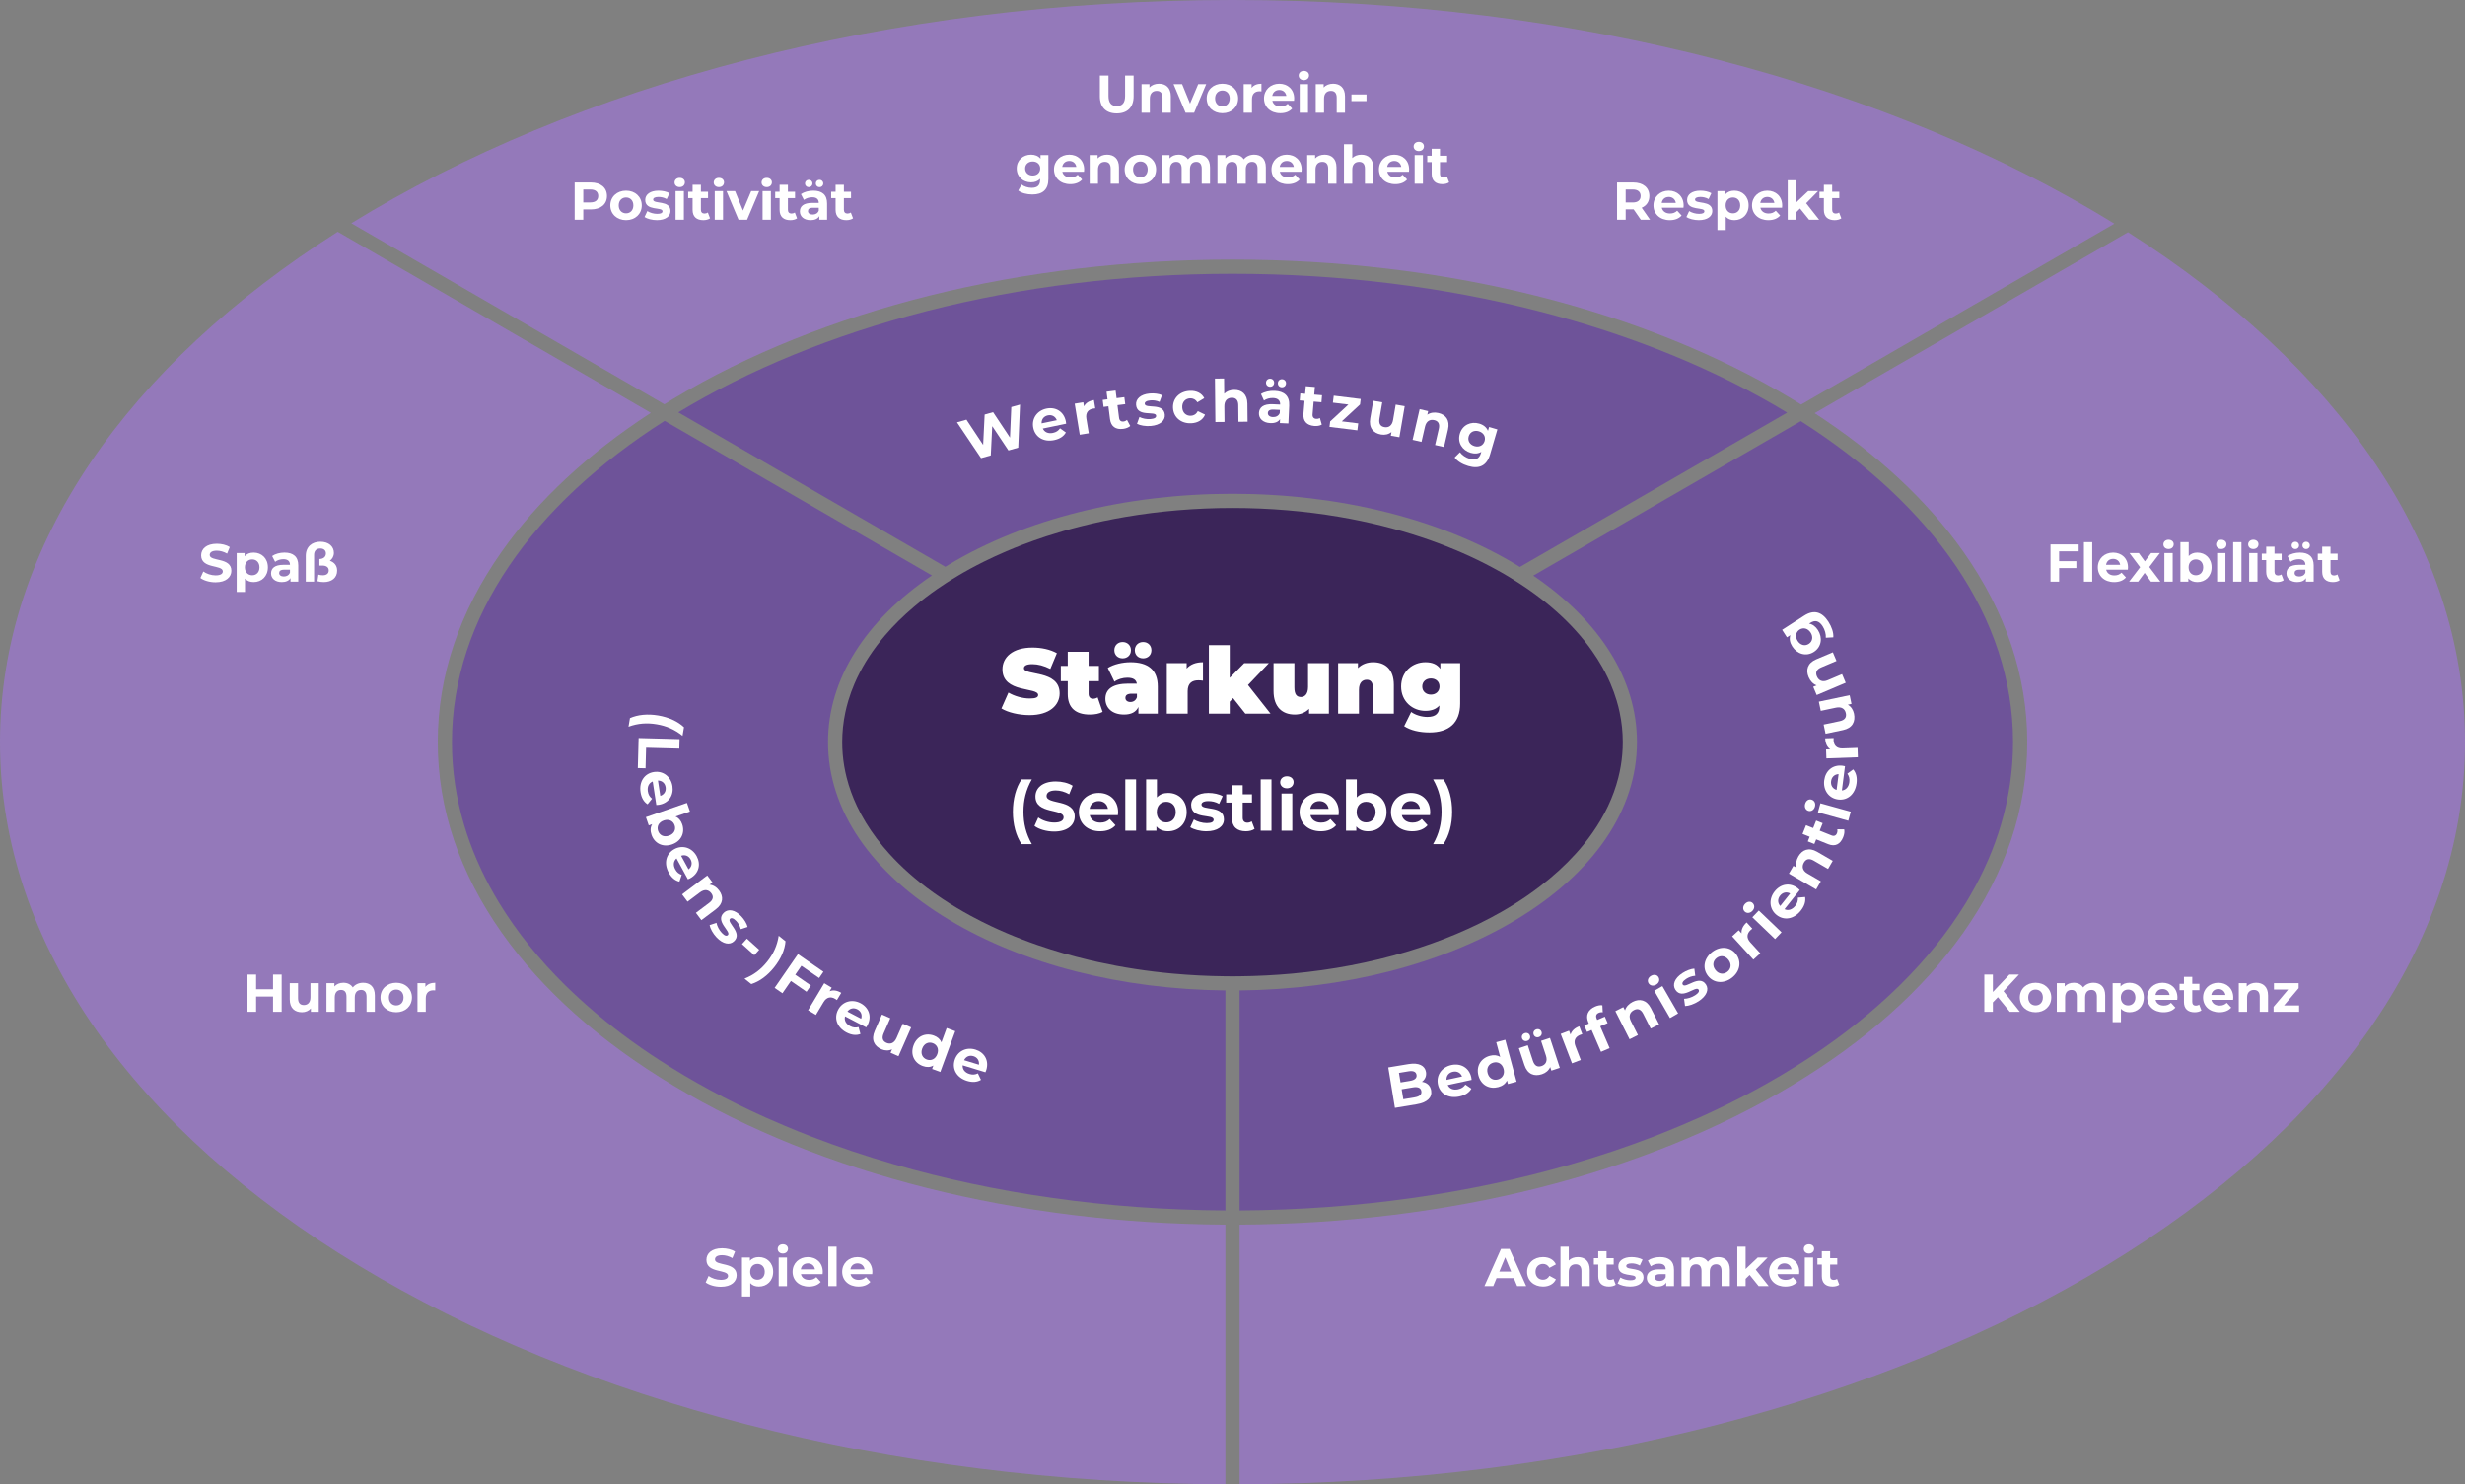 <?xml version="1.0" encoding="UTF-8"?><svg id="uuid-d23bbbbf-5903-4e61-994c-002dd8003f12" xmlns="http://www.w3.org/2000/svg" width="800" height="481.689" viewBox="0 0 800 481.689"><rect x="0" y="0" width="800" height="481.689" fill="#808080" stroke="none"/><defs><style>.uuid-ecbb26ea-b1f8-446a-9aef-5c85daa8ab5e{fill:#6e5399;}.uuid-ecbb26ea-b1f8-446a-9aef-5c85daa8ab5e,.uuid-d0f5f832-42d2-4111-acc0-d5cfc14c3215,.uuid-a2273a66-74d4-4e1f-84f8-49c27456ee1e,.uuid-11eefda3-6116-465c-b70a-e7ee0c3d2842{stroke-width:0px;}.uuid-d0f5f832-42d2-4111-acc0-d5cfc14c3215{fill:#3b2559;}.uuid-a2273a66-74d4-4e1f-84f8-49c27456ee1e{fill:#fff;}.uuid-11eefda3-6116-465c-b70a-e7ee0c3d2842{fill:#9479ba;}</style></defs><g id="uuid-680e1870-e96f-4be9-a429-705a5f79b4bc"><path class="uuid-11eefda3-6116-465c-b70a-e7ee0c3d2842" d="m591.55,340.318c-1.848,1.279-3.742,2.533-5.659,3.775,1.916-1.242,3.811-2.496,5.659-3.775Z"/><path class="uuid-11eefda3-6116-465c-b70a-e7ee0c3d2842" d="m215.703,136.578h0c-42.789,27.216-69.026,63.903-69.026,104.271h0c0-40.368,26.237-77.055,69.026-104.271Z"/><path class="uuid-11eefda3-6116-465c-b70a-e7ee0c3d2842" d="m605.95,329.36c-3.343,2.795-6.83,5.523-10.473,8.171,3.643-2.649,7.131-5.377,10.473-8.171Z"/><path class="uuid-11eefda3-6116-465c-b70a-e7ee0c3d2842" d="m611.66,324.372c-1.503,1.368-3.033,2.723-4.606,4.06,1.573-1.336,3.103-2.692,4.606-4.06Z"/><path class="uuid-11eefda3-6116-465c-b70a-e7ee0c3d2842" d="m653.324,240.849h0c0-40.323-26.18-76.973-68.885-104.18h0c42.705,27.207,68.885,63.857,68.885,104.18Z"/><path class="uuid-11eefda3-6116-465c-b70a-e7ee0c3d2842" d="m192.946,328.432c-1.573-1.336-3.103-2.692-4.606-4.06,1.502,1.368,3.033,2.723,4.606,4.06Z"/><path class="uuid-11eefda3-6116-465c-b70a-e7ee0c3d2842" d="m551.567,362.647c-2.103.944-4.24,1.861-6.393,2.766,2.153-.905,4.29-1.822,6.393-2.766Z"/><path class="uuid-11eefda3-6116-465c-b70a-e7ee0c3d2842" d="m204.523,337.531c-3.643-2.649-7.131-5.376-10.473-8.171,3.342,2.795,6.83,5.523,10.473,8.171Z"/><path class="uuid-11eefda3-6116-465c-b70a-e7ee0c3d2842" d="m220.14,133.823h0c45.9-27.767,109.529-44.968,179.86-44.968s134.092,17.237,180.002,45.056h0c-45.91-27.819-109.598-45.056-180.002-45.056s-133.96,17.201-179.86,44.968Z"/><path class="uuid-11eefda3-6116-465c-b70a-e7ee0c3d2842" d="m254.826,365.413c-2.153-.905-4.29-1.822-6.393-2.766,2.103.944,4.241,1.861,6.393,2.766Z"/><path class="uuid-11eefda3-6116-465c-b70a-e7ee0c3d2842" d="m214.109,344.093c-1.916-1.242-3.811-2.496-5.659-3.775,1.847,1.279,3.742,2.533,5.659,3.775Z"/><path class="uuid-11eefda3-6116-465c-b70a-e7ee0c3d2842" d="m800,240.849c0-64.091-41.58-122.333-109.378-165.485l-101.697,58.715c20.307,13.221,36.524,28.311,48.256,44.953,13.768,19.531,20.749,40.329,20.749,61.817s-6.981,42.286-20.749,61.817c-13.131,18.627-31.866,35.318-55.684,49.609-48.007,28.804-111.566,44.802-179.194,45.158v84.257c219.853-.747,397.697-108.286,397.697-240.84Z"/><path class="uuid-11eefda3-6116-465c-b70a-e7ee0c3d2842" d="m218.504,129.423c48.552-29.131,113.009-45.174,181.496-45.174s132.945,16.043,181.497,45.174c1.027.616,2.033,1.243,3.041,1.869l101.67-58.699C613.572,27.805,512.179,0,400,0S186.64,27.748,114.02,72.455l101.589,58.747c.961-.595,1.917-1.192,2.895-1.779Z"/><path class="uuid-11eefda3-6116-465c-b70a-e7ee0c3d2842" d="m218.504,352.274c-23.818-14.291-42.553-30.982-55.684-49.609-13.768-19.531-20.749-40.329-20.749-61.817s6.981-42.286,20.749-61.817c11.76-16.681,28.027-31.804,48.401-45.047l-101.618-58.765C41.672,118.388,0,176.687,0,240.849c0,132.554,177.844,240.093,397.697,240.84v-84.257c-67.628-.356-131.187-16.354-179.194-45.158Z"/><path class="uuid-ecbb26ea-b1f8-446a-9aef-5c85daa8ab5e" d="m524.684,227.396c.371,1.248.692,2.506.961,3.773-.269-1.268-.589-2.526-.961-3.773Z"/><path class="uuid-ecbb26ea-b1f8-446a-9aef-5c85daa8ab5e" d="m526.662,240.849c0-3.279-.346-6.51-1.018-9.679.672,3.17,1.018,6.4,1.018,9.679h0Z"/><path class="uuid-ecbb26ea-b1f8-446a-9aef-5c85daa8ab5e" d="m499.647,193.929c1.253.957,2.469,1.933,3.647,2.926-1.177-.993-2.393-1.969-3.647-2.926Z"/><path class="uuid-ecbb26ea-b1f8-446a-9aef-5c85daa8ab5e" d="m274.356,231.17c.269-1.268.589-2.526.961-3.773-.371,1.248-.692,2.506-.961,3.773Z"/><path class="uuid-ecbb26ea-b1f8-446a-9aef-5c85daa8ab5e" d="m273.338,240.849h0c0-3.279.346-6.51,1.018-9.679-.672,3.17-1.018,6.4-1.018,9.679Z"/><path class="uuid-ecbb26ea-b1f8-446a-9aef-5c85daa8ab5e" d="m306.908,189.321c-.908.59-1.806,1.186-2.683,1.794.877-.608,1.775-1.203,2.683-1.794h0Z"/><path class="uuid-ecbb26ea-b1f8-446a-9aef-5c85daa8ab5e" d="m326.677,178.873c1.655-.706,3.34-1.389,5.054-2.049-1.713.659-3.398,1.342-5.054,2.049Z"/><path class="uuid-ecbb26ea-b1f8-446a-9aef-5c85daa8ab5e" d="m495.775,191.115c-.854-.592-1.729-1.172-2.612-1.748h0c.884.575,1.758,1.156,2.612,1.748Z"/><path class="uuid-ecbb26ea-b1f8-446a-9aef-5c85daa8ab5e" d="m520.967,218.25c.617,1.19,1.186,2.392,1.707,3.606-.521-1.214-1.09-2.417-1.707-3.606Z"/><path class="uuid-ecbb26ea-b1f8-446a-9aef-5c85daa8ab5e" d="m277.326,221.856c.521-1.214,1.09-2.417,1.707-3.606-.617,1.19-1.186,2.392-1.707,3.606Z"/><path class="uuid-ecbb26ea-b1f8-446a-9aef-5c85daa8ab5e" d="m312.611,185.837c1.466-.839,2.966-1.657,4.498-2.453-1.532.796-3.032,1.614-4.498,2.453Z"/><path class="uuid-ecbb26ea-b1f8-446a-9aef-5c85daa8ab5e" d="m469.276,177.222c1.012.398,2.014.803,3.005,1.218-.992-.414-1.993-.82-3.005-1.218Z"/><path class="uuid-ecbb26ea-b1f8-446a-9aef-5c85daa8ab5e" d="m319.431,182.206c2.346-1.162,4.763-2.273,7.246-3.333-2.483,1.059-4.9,2.171-7.246,3.333Z"/><path class="uuid-ecbb26ea-b1f8-446a-9aef-5c85daa8ab5e" d="m474.4,179.344c1.708.745,3.382,1.515,5.024,2.309-1.641-.794-3.316-1.564-5.024-2.309Z"/><path class="uuid-ecbb26ea-b1f8-446a-9aef-5c85daa8ab5e" d="m296.707,196.855c1.177-.993,2.393-1.969,3.647-2.926-1.253.957-2.469,1.933-3.647,2.926Z"/><path class="uuid-ecbb26ea-b1f8-446a-9aef-5c85daa8ab5e" d="m331.731,176.824c2.57-.988,5.203-1.923,7.895-2.8-2.692.878-5.325,1.812-7.895,2.8Z"/><path class="uuid-ecbb26ea-b1f8-446a-9aef-5c85daa8ab5e" d="m284.527,209.573c.846-1.122,1.735-2.23,2.668-3.322-.932,1.092-1.822,2.2-2.668,3.322Z"/><path class="uuid-ecbb26ea-b1f8-446a-9aef-5c85daa8ab5e" d="m434.675,167.735c-11.02-1.878-22.652-2.883-34.675-2.883s-23.655,1.005-34.675,2.883c11.02-1.878,22.652-2.883,34.675-2.883s23.655,1.005,34.675,2.883Z"/><path class="uuid-ecbb26ea-b1f8-446a-9aef-5c85daa8ab5e" d="m484.101,184.028c1.112.593,2.212,1.193,3.288,1.808-1.076-.615-2.176-1.216-3.288-1.808Z"/><path class="uuid-ecbb26ea-b1f8-446a-9aef-5c85daa8ab5e" d="m434.675,167.735c4.764.812,9.41,1.79,13.926,2.917-4.517-1.127-9.163-2.106-13.926-2.917Z"/><path class="uuid-ecbb26ea-b1f8-446a-9aef-5c85daa8ab5e" d="m279.993,216.475c.664-1.177,1.375-2.341,2.131-3.492-.756,1.15-1.467,2.314-2.131,3.492Z"/><path class="uuid-ecbb26ea-b1f8-446a-9aef-5c85daa8ab5e" d="m350.698,170.824c4.735-1.202,9.618-2.235,14.627-3.089-5.009.853-9.892,1.887-14.627,3.089Z"/><path class="uuid-ecbb26ea-b1f8-446a-9aef-5c85daa8ab5e" d="m461.271,174.325c2.045.679,4.055,1.392,6.028,2.136-1.974-.744-3.983-1.456-6.028-2.136Z"/><path class="uuid-ecbb26ea-b1f8-446a-9aef-5c85daa8ab5e" d="m584.438,136.669l-86.823,50.127c21.756,14.772,33.653,33.775,33.653,54.053,0,21.981-13.969,42.468-39.335,57.688-24.081,14.448-55.836,22.528-89.63,22.882v71.407c38.498-.206,74.949-5.553,107.523-14.971,9.229-2.668,18.147-5.662,26.712-8.957,2.923-1.124,5.796-2.291,8.635-3.485,2.153-.905,4.29-1.822,6.393-2.766,12.368-5.55,23.849-11.768,34.324-18.555,1.916-1.242,3.811-2.496,5.659-3.775,1.327-.919,2.636-1.848,3.927-2.786,3.643-2.649,7.131-5.376,10.473-8.171.369-.309.738-.617,1.104-.928,1.573-1.336,3.103-2.692,4.606-4.06,1.705-1.552,3.378-3.118,4.989-4.709,2.116-2.089,4.15-4.211,6.1-6.365,1.95-2.153,3.815-4.339,5.594-6.553,3.558-4.43,6.767-8.979,9.609-13.635,2.131-3.492,4.055-7.044,5.762-10.65.569-1.202,1.114-2.411,1.634-3.625,1.562-3.642,2.905-7.338,4.019-11.08,2.6-8.733,3.956-17.724,3.956-26.906,0-40.323-26.18-76.973-68.885-104.18Z"/><path class="uuid-ecbb26ea-b1f8-446a-9aef-5c85daa8ab5e" d="m397.697,321.418c-33.795-.353-65.549-8.433-89.63-22.882-25.365-15.219-39.335-35.706-39.335-57.688,0-20.3,11.923-39.323,33.725-54.102l-86.754-50.169c-42.789,27.216-69.026,63.903-69.026,104.271,0,9.181,1.357,18.173,3.957,26.906,1.114,3.743,2.457,7.438,4.019,11.08.52,1.214,1.066,2.423,1.635,3.625,1.707,3.606,3.631,7.158,5.762,10.65,2.841,4.656,6.051,9.205,9.609,13.635,1.779,2.215,3.644,4.4,5.594,6.553,1.95,2.154,3.984,4.276,6.1,6.365,1.611,1.591,3.285,3.156,4.989,4.709,1.502,1.368,3.033,2.723,4.606,4.06.365.311.734.619,1.104.928,3.342,2.795,6.83,5.523,10.473,8.171,1.291.938,2.6,1.867,3.927,2.786,1.847,1.279,3.742,2.533,5.659,3.775,10.475,6.786,21.956,13.005,34.324,18.555,2.103.944,4.241,1.861,6.393,2.766,2.839,1.194,5.712,2.36,8.635,3.485,8.566,3.295,17.484,6.289,26.713,8.957,32.574,9.418,69.026,14.765,107.523,14.971v-71.407Z"/><path class="uuid-ecbb26ea-b1f8-446a-9aef-5c85daa8ab5e" d="m308.067,183.161c24.629-14.777,57.278-22.916,91.933-22.916s67.304,8.138,91.933,22.915c.453.272.893.548,1.339.823l86.731-50.074c-45.911-27.819-109.598-45.056-180.002-45.056s-133.96,17.201-179.86,44.968l86.662,50.116c.421-.259.837-.521,1.264-.778Z"/><path class="uuid-d0f5f832-42d2-4111-acc0-d5cfc14c3215" d="m525.644,231.17c-.269-1.268-.589-2.526-.961-3.773-.557-1.871-1.228-3.719-2.009-5.54-.521-1.214-1.09-2.417-1.707-3.606-.308-.595-.629-1.187-.961-1.775-.996-1.766-2.097-3.502-3.299-5.207-.401-.568-.812-1.133-1.235-1.694-.846-1.122-1.735-2.23-2.668-3.322-.932-1.092-1.908-2.169-2.924-3.23-2.033-2.122-4.233-4.179-6.587-6.166-1.177-.993-2.393-1.969-3.647-2.926-1.254-.957-2.545-1.895-3.872-2.815-.854-.592-1.729-1.172-2.612-1.748-.047-.031-.094-.061-.141-.091-1.131-.734-2.28-1.458-3.458-2.165-.279-.168-.565-.331-.847-.496-.441-.26-.88-.521-1.327-.778-1.076-.615-2.176-1.216-3.288-1.808-1.526-.814-3.086-1.606-4.678-2.376-1.641-.794-3.316-1.564-5.024-2.309-.701-.306-1.407-.607-2.119-.905-.992-.414-1.993-.82-3.005-1.218-.655-.257-1.314-.511-1.977-.761-1.974-.744-3.983-1.456-6.028-2.136-4.09-1.359-8.318-2.587-12.669-3.673-4.517-1.127-9.163-2.106-13.926-2.917-11.02-1.878-22.652-2.883-34.675-2.883s-23.655,1.005-34.675,2.883c-5.009.853-9.892,1.887-14.627,3.089-3.788.961-7.483,2.031-11.072,3.2-2.692.878-5.325,1.812-7.895,2.8-1.713.659-3.398,1.342-5.054,2.049-2.483,1.06-4.9,2.171-7.246,3.333-.782.387-1.556.78-2.322,1.178-1.532.796-3.032,1.614-4.498,2.453-.423.242-.837.49-1.255.735-1.029.605-2.048,1.217-3.042,1.843-.474.299-.939.603-1.405.906-.908.59-1.806,1.186-2.683,1.794-1.327.919-2.618,1.858-3.872,2.815-1.253.957-2.469,1.933-3.647,2.926-3.532,2.98-6.714,6.119-9.512,9.396-.932,1.092-1.822,2.2-2.668,3.322s-1.647,2.259-2.403,3.409c-.756,1.15-1.467,2.314-2.131,3.492-.332.588-.652,1.18-.961,1.775-.617,1.19-1.186,2.392-1.707,3.606-.781,1.821-1.452,3.669-2.009,5.54-.371,1.248-.692,2.506-.961,3.773-.672,3.17-1.018,6.4-1.018,9.679,0,2.623.222,5.215.654,7.77.216,1.277.485,2.546.806,3.804.801,3.145,1.923,6.226,3.345,9.231.854,1.803,1.815,3.579,2.881,5.325,2.131,3.492,4.677,6.864,7.602,10.094.975,1.077,1.992,2.138,3.05,3.183s2.156,2.073,3.295,3.084c1.138,1.011,2.316,2.004,3.531,2.979,3.039,2.438,6.317,4.764,9.812,6.963,1.398.88,2.831,1.74,4.297,2.578.733.419,1.475.834,2.225,1.243,2.249,1.227,4.573,2.405,6.965,3.533.798.376,1.603.747,2.416,1.111,1.625.729,3.281,1.436,4.966,2.119s3.398,1.342,5.139,1.977c.871.317,1.748.629,2.632.934,5.305,1.83,10.851,3.436,16.603,4.797.959.227,1.923.447,2.893.66,3.88.852,7.849,1.594,11.896,2.219,4.047.625,8.172,1.133,12.365,1.517,5.551.509,11.223.796,16.986.858.767.008,1.533.017,2.303.017s1.536-.009,2.303-.017c5.764-.062,11.435-.349,16.986-.858,26.206-2.402,49.77-9.624,68.1-20.109,2.933-1.678,5.731-3.439,8.386-5.277,1.327-.919,2.618-1.858,3.872-2.815,4.387-3.35,8.316-6.926,11.728-10.695.487-.538.964-1.081,1.431-1.627.932-1.092,1.822-2.2,2.668-3.322.423-.561.835-1.126,1.235-1.694,2.003-2.841,3.726-5.771,5.149-8.776,1.422-3.005,2.545-6.087,3.345-9.231.32-1.258.59-2.526.806-3.804.432-2.555.654-5.147.654-7.77,0-3.279-.346-6.51-1.018-9.679Z"/><path class="uuid-a2273a66-74d4-4e1f-84f8-49c27456ee1e" d="m464.476,353.914c.374,2.269-1.256,3.886-4.796,4.471l-6.964,1.151-2.165-13.123,6.58-1.087c3.367-.557,5.324.525,5.661,2.569.216,1.312-.309,2.439-1.313,3.182,1.578.22,2.725,1.186,2.997,2.836Zm-10.451-5.725l.511,3.092,3.097-.512c1.52-.251,2.261-.913,2.09-1.944-.17-1.031-1.081-1.4-2.6-1.149l-3.098.513Zm7.262,5.925c-.183-1.106-1.135-1.488-2.751-1.221l-3.636.602.535,3.243,3.637-.602c1.616-.267,2.401-.897,2.216-2.022Z"/><path class="uuid-a2273a66-74d4-4e1f-84f8-49c27456ee1e" d="m477.61,350.451l-7.759,1.68c.555,1.182,1.807,1.708,3.371,1.37,1.086-.235,1.8-.72,2.364-1.523l1.944,1.328c-.724,1.265-2.033,2.132-3.882,2.532-3.545.768-6.323-.905-6.967-3.876-.648-2.99,1.23-5.653,4.357-6.33,3.012-.652,5.764.813,6.46,4.026.048.223.079.546.112.793Zm-8.163-.002l5.052-1.094c-.483-1.217-1.632-1.824-2.967-1.535-1.353.293-2.153,1.302-2.085,2.629Z"/><path class="uuid-a2273a66-74d4-4e1f-84f8-49c27456ee1e" d="m488.528,337.434l3.664,13.611-2.806.753-.306-1.137c-.503,1.059-1.462,1.77-2.819,2.134-2.863.769-5.6-.62-6.434-3.72s.836-5.673,3.699-6.442c1.243-.334,2.401-.233,3.353.378l-1.289-4.788,2.938-.789Zm-.546,9.45c-.459-1.706-1.866-2.429-3.316-2.04-1.469.395-2.323,1.726-1.863,3.432s1.866,2.429,3.335,2.035c1.451-.39,2.304-1.72,1.845-3.427Z"/><path class="uuid-a2273a66-74d4-4e1f-84f8-49c27456ee1e" d="m503.035,336.836l3.195,9.708-2.741.902-.38-1.155c-.48,1.099-1.443,1.915-2.665,2.318-2.5.823-4.711.031-5.697-2.964l-1.805-5.485,2.889-.951,1.669,5.07c.535,1.624,1.513,2.102,2.791,1.681,1.333-.439,2.023-1.586,1.435-3.372l-1.579-4.799,2.889-.951Zm-9.072.126c-.243-.74.165-1.434.887-1.671.722-.238,1.444.084,1.688.824s-.146,1.428-.868,1.665c-.722.238-1.463-.079-1.706-.819Zm3.76-1.237c-.243-.74.146-1.428.868-1.666.722-.237,1.462.079,1.706.819s-.164,1.434-.887,1.672c-.722.237-1.444-.084-1.687-.824Z"/><path class="uuid-a2273a66-74d4-4e1f-84f8-49c27456ee1e" d="m512.539,333.061l.982,2.553c-.243.073-.432.126-.651.21-1.566.6-2.283,1.833-1.58,3.659l1.731,4.502-2.839,1.091-3.668-9.538,2.712-1.041.484,1.258c.337-1.187,1.318-2.114,2.829-2.694Z"/><path class="uuid-a2273a66-74d4-4e1f-84f8-49c27456ee1e" d="m518.368,330.996l2.473-1.065.902,2.094-2.401,1.033,3.053,7.084-2.795,1.203-3.054-7.084-1.487.641-.902-2.094,1.487-.64-.18-.419c-.91-2.111-.178-4.061,2.224-5.094.789-.338,1.681-.536,2.351-.412l.115,2.288c-.395-.079-.842-.031-1.272.154-.825.354-1.085.984-.686,1.908l.173.401Z"/><path class="uuid-a2273a66-74d4-4e1f-84f8-49c27456ee1e" d="m535.8,327.209l2.641,5.222-2.717,1.373-2.435-4.815c-.746-1.475-1.785-1.801-2.987-1.194-1.306.66-1.851,1.916-1.003,3.594l2.281,4.51-2.716,1.373-4.613-9.122,2.595-1.311.54,1.068c.337-1.149,1.22-2.129,2.491-2.771,2.211-1.118,4.518-.708,5.924,2.072Z"/><path class="uuid-a2273a66-74d4-4e1f-84f8-49c27456ee1e" d="m535.016,319.062c-.466-.806-.168-1.812.811-2.377.979-.566,1.98-.353,2.437.436.494.855.197,1.86-.783,2.426s-1.999.322-2.465-.485Zm1.861,2.478l2.634-1.52,5.114,8.847-2.634,1.521-5.114-8.849Z"/><path class="uuid-a2273a66-74d4-4e1f-84f8-49c27456ee1e" d="m546.864,326.483l-.309-2.337c1.106-.017,2.517-.458,3.597-1.159,1.177-.766,1.422-1.355,1.112-1.834-.911-1.402-5.296,3.487-7.521.061-1.055-1.625-.296-3.75,2.273-5.42,1.211-.786,2.727-1.386,3.872-1.451l.298,2.321c-1.177.085-2.148.489-2.949,1.011-1.145.743-1.408,1.413-1.119,1.86.952,1.465,5.347-3.407,7.541-.029,1.035,1.593.249,3.714-2.385,5.426-1.489.967-3.252,1.546-4.411,1.552Z"/><path class="uuid-a2273a66-74d4-4e1f-84f8-49c27456ee1e" d="m554.282,316.659c-1.878-2.439-1.28-5.657,1.365-7.691,2.644-2.034,5.895-1.778,7.773.662,1.879,2.439,1.295,5.646-1.349,7.68-2.644,2.033-5.91,1.789-7.789-.651Zm6.695-5.15c-1.078-1.4-2.64-1.542-3.846-.614s-1.484,2.485-.406,3.885,2.655,1.53,3.861.603c1.206-.929,1.469-2.474.39-3.874Z"/><path class="uuid-a2273a66-74d4-4e1f-84f8-49c27456ee1e" d="m566.863,299.361l1.845,2.022c-.2.156-.357.274-.53.432-1.239,1.132-1.458,2.542-.139,3.989l3.254,3.566-2.248,2.052-6.891-7.552,2.147-1.961.909.996c-.119-1.229.458-2.451,1.654-3.543Z"/><path class="uuid-a2273a66-74d4-4e1f-84f8-49c27456ee1e" d="m566.227,295.823c-.672-.643-.668-1.692.115-2.508.783-.816,1.803-.893,2.461-.262.714.684.709,1.732-.074,2.548s-1.83.866-2.503.222Zm2.479,1.862l2.105-2.195,7.383,7.07-2.105,2.196-7.383-7.071Z"/><path class="uuid-a2273a66-74d4-4e1f-84f8-49c27456ee1e" d="m584.09,288.843l-4.941,6.215c1.178.563,2.479.178,3.475-1.075.692-.87.937-1.697.866-2.675l2.346-.204c.24,1.437-.225,2.937-1.402,4.418-2.259,2.84-5.467,3.304-7.845,1.412-2.393-1.904-2.624-5.154-.633-7.658,1.918-2.412,4.975-3.021,7.546-.976.178.142.407.373.588.542Zm-6.318,5.169l3.217-4.046c-1.144-.636-2.418-.378-3.267.69-.862,1.084-.842,2.372.05,3.355Z"/><path class="uuid-a2273a66-74d4-4e1f-84f8-49c27456ee1e" d="m589.745,276.434l5.06,2.938-1.529,2.631-4.665-2.71c-1.429-.83-2.479-.536-3.155.627-.735,1.265-.509,2.614,1.118,3.559l4.37,2.538-1.529,2.631-8.838-5.133,1.461-2.513,1.035.602c-.344-1.147-.137-2.448.579-3.679,1.245-2.142,3.402-3.056,6.096-1.491Z"/><path class="uuid-a2273a66-74d4-4e1f-84f8-49c27456ee1e" d="m598.515,269.142c.174.742.026,1.67-.322,2.539-.922,2.298-2.605,3.178-4.863,2.274l-3.899-1.561-.602,1.502-2.117-.848.602-1.501-2.311-.925,1.132-2.824,2.311.925.972-2.426,2.117.848-.972,2.426,3.863,1.546c.811.325,1.434.049,1.738-.711.167-.416.21-.882.105-1.282l2.245.017Z"/><path class="uuid-a2273a66-74d4-4e1f-84f8-49c27456ee1e" d="m586.927,263.153c-.897-.249-1.389-1.175-1.087-2.266.303-1.09,1.166-1.641,2.044-1.397.952.264,1.444,1.19,1.141,2.28-.302,1.091-1.202,1.631-2.099,1.382Zm3.065.466l.814-2.933,9.85,2.731-.814,2.933-9.849-2.731Z"/><path class="uuid-a2273a66-74d4-4e1f-84f8-49c27456ee1e" d="m598.777,248.65l-1.009,7.874c1.3-.129,2.215-1.132,2.418-2.719.141-1.103-.078-1.936-.646-2.737l1.903-1.389c.951,1.104,1.33,2.628,1.09,4.504-.461,3.598-2.966,5.657-5.983,5.273-3.035-.388-4.917-3.046-4.511-6.22.391-3.056,2.692-5.161,5.954-4.744.226.028.541.108.784.159Zm-2.729,7.694l.657-5.127c-1.309.048-2.265.93-2.438,2.284-.176,1.373.508,2.464,1.782,2.843Z"/><path class="uuid-a2273a66-74d4-4e1f-84f8-49c27456ee1e" d="m592.354,239.609l2.735-.099c-.01.254-.021.45-.013.683.06,1.677.993,2.755,2.95,2.684l4.824-.174.11,3.039-10.218.369-.105-2.903,1.349-.048c-1.014-.705-1.572-1.933-1.631-3.55Z"/><path class="uuid-a2273a66-74d4-4e1f-84f8-49c27456ee1e" d="m590.296,227.705l10.001-2.098.59,2.826-1.19.25c1.037.6,1.741,1.648,2.004,2.909.539,2.578-.495,4.689-3.581,5.337l-5.651,1.185-.622-2.979,5.224-1.096c1.673-.351,2.257-1.271,1.982-2.589-.287-1.375-1.35-2.189-3.19-1.803l-4.945,1.037-.622-2.979Z"/><path class="uuid-a2273a66-74d4-4e1f-84f8-49c27456ee1e" d="m589.448,213.97l5.39-2.278,1.184,2.803-4.97,2.101c-1.522.644-1.918,1.659-1.395,2.899.57,1.348,1.784,1.979,3.517,1.246l4.655-1.967,1.184,2.803-9.415,3.98-1.131-2.679,1.103-.466c-1.124-.415-2.039-1.362-2.594-2.674-.964-2.283-.398-4.555,2.473-5.769Z"/><path class="uuid-a2273a66-74d4-4e1f-84f8-49c27456ee1e" d="m578.378,204.395l7.155-4.605c3.194-2.056,5.804-1.23,7.852,1.95,1.077,1.672,1.723,3.551,1.606,5.088l-2.444.135c.106-1.135-.303-2.611-1.032-3.742-1.162-1.803-2.467-2.076-4.016-1.078l-.368.236c1.152.209,2.126.95,2.865,2.098,1.574,2.442,1.196,5.468-1.312,7.082s-5.42.705-6.993-1.737c-.792-1.23-1.047-2.503-.65-3.71l-1.102.71-1.562-2.427Zm5.651-.065c-1.262.812-1.485,2.323-.619,3.668.866,1.344,2.346,1.782,3.607.97s1.475-2.34.609-3.684c-.866-1.345-2.336-1.767-3.597-.955Z"/><path class="uuid-a2273a66-74d4-4e1f-84f8-49c27456ee1e" d="m331.047,131.299l-.585,13.983-3.183.895-5.257-7.877-.468,9.488-3.164.891-7.811-11.619,3.073-.865,5.422,8.186.485-9.849,2.744-.771,5.48,8.248.428-9.911,2.835-.798Z"/><path class="uuid-a2273a66-74d4-4e1f-84f8-49c27456ee1e" d="m346.01,137.5l-7.573,1.573c.538,1.189,1.757,1.732,3.283,1.415,1.06-.22,1.758-.695,2.311-1.49l1.892,1.354c-.71,1.254-1.989,2.103-3.794,2.477-3.461.719-6.164-.991-6.783-3.967-.622-2.996,1.218-5.629,4.269-6.263,2.94-.611,5.62.889,6.289,4.109.046.223.075.548.106.793Zm-7.962-.112l4.931-1.024c-.468-1.222-1.587-1.844-2.889-1.573-1.321.274-2.104,1.272-2.042,2.598Z"/><path class="uuid-a2273a66-74d4-4e1f-84f8-49c27456ee1e" d="m355.024,129.829l.44,2.7c-.247.021-.437.033-.662.07-1.613.263-2.537,1.318-2.223,3.249l.776,4.762-2.924.477-1.645-10.085,2.794-.455.217,1.33c.553-1.091,1.67-1.792,3.227-2.047Z"/><path class="uuid-a2273a66-74d4-4e1f-84f8-49c27456ee1e" d="m366.815,138.233c-.548.509-1.408.83-2.313.945-2.394.302-3.945-.746-4.251-3.159l-.528-4.166-1.565.198-.287-2.262,1.565-.198-.313-2.469,2.941-.373.313,2.469,2.526-.319.287,2.262-2.526.319.523,4.129c.11.867.641,1.279,1.433,1.178.433-.055.851-.242,1.14-.527l1.055,1.973Z"/><path class="uuid-a2273a66-74d4-4e1f-84f8-49c27456ee1e" d="m369,137.527l.797-2.206c.96.506,2.377.782,3.625.671,1.363-.119,1.842-.524,1.792-1.092-.147-1.665-6.146.58-6.506-3.488-.17-1.931,1.451-3.447,4.421-3.709,1.401-.124,2.98.062,3.995.544l-.798,2.187c-1.053-.479-2.072-.58-3-.498-1.325.117-1.855.584-1.809,1.113.153,1.741,6.155-.486,6.509,3.525.167,1.893-1.475,3.391-4.521,3.66-1.722.152-3.505-.168-4.506-.708Z"/><path class="uuid-a2273a66-74d4-4e1f-84f8-49c27456ee1e" d="m380.693,132.364c-.145-3.074,2.124-5.368,5.445-5.525,2.144-.101,3.877.749,4.696,2.384l-2.238,1.342c-.596-.942-1.433-1.34-2.363-1.297-1.499.071-2.626,1.171-2.542,2.954s1.31,2.772,2.809,2.701c.93-.044,1.726-.499,2.23-1.512l2.355,1.144c-.663,1.668-2.307,2.695-4.451,2.797-3.321.157-5.796-1.913-5.941-4.987Z"/><path class="uuid-a2273a66-74d4-4e1f-84f8-49c27456ee1e" d="m404.832,131l.06,5.85-2.963.03-.055-5.394c-.016-1.653-.784-2.404-2.094-2.391-1.425.013-2.441.898-2.422,2.779l.051,5.052-2.963.03-.143-14.093,2.963-.03.05,4.939c.79-.806,1.925-1.236,3.236-1.249,2.412-.025,4.25,1.363,4.281,4.478Z"/><path class="uuid-a2273a66-74d4-4e1f-84f8-49c27456ee1e" d="m418.413,131.595l-.264,5.826-2.771-.126.058-1.272c-.593.905-1.677,1.351-3.177,1.282-2.391-.108-3.754-1.501-3.674-3.265.082-1.803,1.41-2.998,4.522-2.856l2.353.107c.057-1.272-.668-2.047-2.262-2.119-1.082-.049-2.217.261-2.984.815l-.969-2.116c1.156-.747,2.826-1.108,4.459-1.033,3.112.141,4.849,1.664,4.709,4.758Zm-7.534-7.453c.035-.778.648-1.283,1.388-1.249.74.034,1.285.59,1.25,1.368-.035.778-.629,1.284-1.369,1.25s-1.304-.591-1.269-1.37Zm4.456,9.918l.048-1.044-2.031-.092c-1.385-.063-1.845.43-1.876,1.113-.034.74.57,1.262,1.614,1.309.987.045,1.862-.372,2.245-1.286Zm-.603-9.744c.035-.778.629-1.283,1.368-1.249.74.033,1.304.591,1.269,1.37-.035.777-.648,1.282-1.388,1.248-.74-.034-1.285-.59-1.25-1.368Z"/><path class="uuid-a2273a66-74d4-4e1f-84f8-49c27456ee1e" d="m428.981,137.791c-.643.385-1.55.517-2.458.441-2.403-.204-3.7-1.552-3.495-3.974l.353-4.182-1.57-.133.192-2.27,1.571.133.209-2.479,2.952.25-.209,2.479,2.536.214-.192,2.271-2.536-.215-.35,4.144c-.074.87.359,1.384,1.154,1.451.435.037.882-.058,1.224-.278l.619,2.149Z"/><path class="uuid-a2273a66-74d4-4e1f-84f8-49c27456ee1e" d="m440.806,137.385l-.278,2.262-9.049-1.113.218-1.772,5.917-5.473-5.033-.618.278-2.262,8.747,1.076-.218,1.772-5.917,5.473,5.336.656Z"/><path class="uuid-a2273a66-74d4-4e1f-84f8-49c27456ee1e" d="m455.889,131.811l-1.73,10.076-2.772-.477.206-1.199c-.919.749-2.124,1.024-3.359.812-2.529-.434-4.064-2.162-3.53-5.272l.977-5.694,2.922.502-.904,5.264c-.29,1.686.331,2.563,1.624,2.785,1.348.232,2.47-.463,2.789-2.318l.855-4.981,2.922.502Z"/><path class="uuid-a2273a66-74d4-4e1f-84f8-49c27456ee1e" d="m469.946,139.375l-1.309,5.703-2.889-.663,1.208-5.259c.37-1.611-.201-2.522-1.479-2.816-1.389-.318-2.585.304-3.006,2.137l-1.131,4.926-2.889-.663,2.288-9.963,2.759.633-.268,1.167c.974-.674,2.247-.868,3.598-.558,2.352.54,3.815,2.319,3.118,5.356Z"/><path class="uuid-a2273a66-74d4-4e1f-84f8-49c27456ee1e" d="m485.972,139.353l-2.393,8.17c-1.068,3.647-3.529,4.748-7.067,3.712-1.86-.545-3.532-1.529-4.419-2.759l1.729-1.711c.641.92,1.881,1.759,3.139,2.128,2.007.587,3.149-.069,3.667-1.837l.123-.419c-.988.602-2.182.688-3.458.314-2.718-.796-4.356-3.315-3.517-6.179.839-2.863,3.577-4.1,6.295-3.305,1.367.401,2.365,1.189,2.835,2.356l.369-1.258,2.699.791Zm-4.154,3.773c.422-1.44-.371-2.722-1.867-3.16-1.496-.439-2.872.208-3.295,1.648-.422,1.44.389,2.728,1.885,3.165,1.496.439,2.855-.214,3.277-1.654Z"/><path class="uuid-a2273a66-74d4-4e1f-84f8-49c27456ee1e" d="m213.613,232.181c3.446.581,6.394,1.946,8.37,3.821l-.471,2.791c-2.541-2.067-5.236-3.216-8.383-3.747-3.146-.532-6.07-.332-9.148.786l.471-2.791c2.519-1.115,5.715-1.443,9.161-.86Z"/><path class="uuid-a2273a66-74d4-4e1f-84f8-49c27456ee1e" d="m220.555,239.863l-.083,3.077-10.788-.289-.179,6.667-2.507-.067.261-9.744,13.295.356Z"/><path class="uuid-a2273a66-74d4-4e1f-84f8-49c27456ee1e" d="m213.005,261.246l-1.173-7.644c-1.215.476-1.821,1.664-1.585,3.204.165,1.071.602,1.792,1.366,2.386l-1.451,1.818c-1.214-.775-1.994-2.097-2.274-3.919-.536-3.494,1.313-6.104,4.318-6.565,3.024-.463,5.557,1.512,6.03,4.592.455,2.968-1.184,5.565-4.434,6.063-.225.035-.55.046-.797.064Zm.531-7.943l.764,4.977c1.245-.403,1.925-1.488,1.723-2.802-.205-1.334-1.159-2.167-2.487-2.175Z"/><path class="uuid-a2273a66-74d4-4e1f-84f8-49c27456ee1e" d="m218.105,274.028c-3.035,1.055-5.704-.373-6.646-3.084-.449-1.293-.398-2.477.203-3.471l-1.113.387-.929-2.675,13.323-4.628.973,2.801-4.687,1.628c1.04.444,1.76,1.3,2.178,2.503.942,2.711-.268,5.486-3.302,6.54Zm-.986-2.837c1.67-.58,2.307-1.988,1.821-3.389s-1.86-2.111-3.53-1.53c-1.67.58-2.307,1.988-1.821,3.389.486,1.401,1.86,2.111,3.53,1.53Z"/><path class="uuid-a2273a66-74d4-4e1f-84f8-49c27456ee1e" d="m223.256,285.373l-3.704-6.786c-.981.86-1.145,2.184-.399,3.551.519.95,1.176,1.48,2.096,1.778l-.746,2.203c-1.406-.315-2.589-1.292-3.471-2.91-1.693-3.101-.843-6.184,1.825-7.64,2.684-1.465,5.738-.47,7.23,2.265,1.438,2.635.781,5.634-2.103,7.208-.2.109-.502.231-.728.332Zm-2.205-7.648l2.412,4.419c1.034-.803,1.303-2.053.666-3.221-.646-1.184-1.827-1.643-3.078-1.199Z"/><path class="uuid-a2273a66-74d4-4e1f-84f8-49c27456ee1e" d="m232.313,295.094l-4.681,3.513-1.779-2.372,4.316-3.239c1.322-.992,1.474-2.056.687-3.105-.855-1.139-2.17-1.436-3.675-.307l-4.043,3.034-1.779-2.372,8.177-6.135,1.699,2.265-.957.719c1.178.114,2.277.786,3.109,1.896,1.448,1.93,1.419,4.233-1.074,6.103Z"/><path class="uuid-a2273a66-74d4-4e1f-84f8-49c27456ee1e" d="m230.303,300.227l2.224-.747c.2,1.067.865,2.349,1.727,3.259.941.993,1.556,1.117,1.97.725,1.214-1.15-4.276-4.456-1.311-7.268,1.407-1.333,3.602-1.005,5.655,1.16.967,1.02,1.805,2.374,2.057,3.469l-2.211.734c-.279-1.123-.834-1.986-1.474-2.662-.915-.965-1.611-1.091-1.997-.725-1.269,1.203,4.207,4.522,1.283,7.293-1.379,1.307-3.574.952-5.679-1.268-1.19-1.255-2.047-2.851-2.246-3.972Z"/><path class="uuid-a2273a66-74d4-4e1f-84f8-49c27456ee1e" d="m242.398,304.621l3.992,3.601-1.59,1.763-3.992-3.601,1.59-1.763Z"/><path class="uuid-a2273a66-74d4-4e1f-84f8-49c27456ee1e" d="m241.62,317.586c3.056-1.208,5.369-3.007,7.361-5.501,1.993-2.495,3.237-5.149,3.739-8.395l2.212,1.767c-.194,2.739-1.497,5.711-3.68,8.443-2.182,2.732-4.768,4.631-7.421,5.454l-2.212-1.767Z"/><path class="uuid-a2273a66-74d4-4e1f-84f8-49c27456ee1e" d="m260.092,313.425l-1.999,2.892,5.067,3.502-1.405,2.033-5.066-3.502-2.756,3.987-2.533-1.75,7.564-10.947,8.272,5.717-1.404,2.032-5.739-3.965Z"/><path class="uuid-a2273a66-74d4-4e1f-84f8-49c27456ee1e" d="m273.022,322.201l-1.404,2.348c-.202-.143-.355-.258-.551-.374-1.402-.839-2.79-.627-3.795,1.051l-2.477,4.141-2.544-1.521,5.246-8.772,2.429,1.453-.692,1.158c1.126-.477,2.433-.293,3.787.516Z"/><path class="uuid-a2273a66-74d4-4e1f-84f8-49c27456ee1e" d="m281.115,333.406l-6.858-3.576c-.336,1.261.264,2.452,1.646,3.173.961.5,1.801.573,2.732.309l.608,2.246c-1.343.522-2.871.368-4.505-.485-3.134-1.634-4.145-4.668-2.739-7.364,1.415-2.712,4.506-3.587,7.269-2.146,2.662,1.388,3.787,4.246,2.267,7.161-.105.202-.288.471-.419.681Zm-6.092-5.127l4.465,2.328c.412-1.243-.061-2.431-1.24-3.046-1.196-.624-2.433-.347-3.224.719Z"/><path class="uuid-a2273a66-74d4-4e1f-84f8-49c27456ee1e" d="m295.708,333.415l-4.112,9.358-2.575-1.131.489-1.113c-1.072.505-2.307.481-3.455-.024-2.348-1.032-3.42-3.08-2.151-5.968l2.323-5.287,2.713,1.192-2.147,4.888c-.688,1.565-.298,2.567.902,3.095,1.252.55,2.508.147,3.265-1.575l2.033-4.626,2.713,1.192Z"/><path class="uuid-a2273a66-74d4-4e1f-84f8-49c27456ee1e" d="m310.017,334.649l-4.849,13.233-2.657-.974.405-1.106c-1.002.584-2.169.622-3.453.151-2.711-.993-4.091-3.684-2.987-6.699,1.104-3.014,3.897-4.175,6.607-3.181,1.177.432,2.039,1.172,2.446,2.212l1.706-4.655,2.782,1.02Zm-5.82,7.435c.608-1.659-.096-3.05-1.47-3.552-1.391-.509-2.827.097-3.435,1.755s.096,3.05,1.487,3.559c1.374.504,2.81-.103,3.417-1.762Z"/><path class="uuid-a2273a66-74d4-4e1f-84f8-49c27456ee1e" d="m319.815,347.977l-7.394-2.252c-.098,1.3.71,2.36,2.2,2.815,1.036.315,1.875.234,2.74-.198l1.01,2.095c-1.224.759-2.752.888-4.515.352-3.379-1.03-4.93-3.825-4.044-6.732.891-2.925,3.768-4.351,6.747-3.443,2.871.874,4.5,3.475,3.543,6.618-.066.218-.197.516-.287.747Zm-6.927-3.917l4.814,1.466c.177-1.295-.507-2.377-1.778-2.765-1.29-.392-2.454.106-3.036,1.299Z"/><path class="uuid-a2273a66-74d4-4e1f-84f8-49c27456ee1e" d="m325.005,229.91l2.276-5.149c1.976,1.167,4.61,1.916,6.916,1.916,2.006,0,2.725-.419,2.725-1.138,0-2.635-11.587-.509-11.587-8.323,0-3.892,3.263-7.066,9.761-7.066,2.815,0,5.718.599,7.904,1.827l-2.125,5.12c-2.067-1.048-4.012-1.557-5.838-1.557-2.066,0-2.725.599-2.725,1.317,0,2.515,11.587.419,11.587,8.144,0,3.832-3.263,7.066-9.761,7.066-3.503,0-7.036-.868-9.132-2.156Z"/><path class="uuid-a2273a66-74d4-4e1f-84f8-49c27456ee1e" d="m357.848,231.017c-1.048.599-2.574.868-4.162.868-4.52,0-7.155-2.125-7.155-6.646v-4.192h-2.246v-4.94h2.246v-4.581h6.766v4.581h3.353v4.94h-3.353v4.131c0,1.019.599,1.587,1.408,1.587.539,0,1.077-.15,1.527-.449l1.616,4.7Z"/><path class="uuid-a2273a66-74d4-4e1f-84f8-49c27456ee1e" d="m375.751,222.784v8.802h-6.287v-2.156c-.778,1.646-2.336,2.455-4.641,2.455-4.012,0-6.078-2.275-6.078-5.089,0-3.173,2.395-4.94,7.485-4.94h2.725c-.209-1.257-1.167-1.916-3.083-1.916-1.467,0-3.114.479-4.192,1.288l-2.156-4.461c1.916-1.198,4.821-1.857,7.365-1.857,5.629,0,8.862,2.424,8.862,7.874Zm-14.101-11.765c0-1.587,1.167-2.665,2.694-2.665s2.694,1.078,2.694,2.665-1.167,2.635-2.694,2.635-2.694-1.048-2.694-2.635Zm7.335,15.239v-1.138h-1.677c-1.437,0-2.066.479-2.066,1.377,0,.748.598,1.317,1.616,1.317.929,0,1.767-.479,2.126-1.556Zm-.689-15.239c0-1.587,1.168-2.665,2.695-2.665s2.694,1.078,2.694,2.665-1.167,2.635-2.694,2.635-2.695-1.048-2.695-2.635Z"/><path class="uuid-a2273a66-74d4-4e1f-84f8-49c27456ee1e" d="m390.419,214.91v5.988c-.598-.09-1.018-.12-1.497-.12-2.035,0-3.472.929-3.472,3.533v7.275h-6.767v-16.377h6.438v1.767c1.198-1.377,3.024-2.066,5.299-2.066Z"/><path class="uuid-a2273a66-74d4-4e1f-84f8-49c27456ee1e" d="m400.18,226.557l-1.078,1.167v3.863h-6.766v-22.215h6.766v10.599l4.7-4.761h7.994l-6.766,7.095,7.305,9.281h-8.173l-3.982-5.03Z"/><path class="uuid-a2273a66-74d4-4e1f-84f8-49c27456ee1e" d="m431.286,215.209v16.377h-6.438v-1.556c-1.227,1.257-2.874,1.855-4.641,1.855-3.921,0-6.885-2.305-6.885-7.634v-9.042h6.766v7.874c0,2.336.809,3.115,2.125,3.115,1.168,0,2.305-.869,2.305-3.294v-7.695h6.767Z"/><path class="uuid-a2273a66-74d4-4e1f-84f8-49c27456ee1e" d="m452.363,222.245v9.341h-6.766v-8.174c0-2.035-.779-2.813-2.006-2.813-1.377,0-2.545.868-2.545,3.292v7.695h-6.767v-16.377h6.438v1.617c1.288-1.288,3.024-1.916,4.94-1.916,3.773,0,6.706,2.186,6.706,7.335Z"/><path class="uuid-a2273a66-74d4-4e1f-84f8-49c27456ee1e" d="m473.888,215.209v13.114c0,6.347-3.712,9.371-9.97,9.371-3.233,0-6.168-.689-8.203-2.036l2.275-4.61c1.288.987,3.474,1.616,5.24,1.616,2.784,0,3.892-1.227,3.892-3.413v-.299c-1.018,1.167-2.514,1.736-4.52,1.736-4.162,0-7.875-3.053-7.875-7.904s3.713-7.874,7.875-7.874c2.246,0,3.832.688,4.85,2.156v-1.857h6.437Zm-6.706,7.575c0-1.587-1.198-2.604-2.784-2.604s-2.815,1.018-2.815,2.604,1.228,2.635,2.815,2.635,2.784-1.048,2.784-2.635Z"/><path class="uuid-a2273a66-74d4-4e1f-84f8-49c27456ee1e" d="m328.722,263.433c0-4.132,1.011-7.838,2.807-10.509h3.345c-1.908,3.368-2.717,6.737-2.717,10.509s.809,7.14,2.717,10.508h-3.345c-1.796-2.717-2.807-6.377-2.807-10.508Z"/><path class="uuid-a2273a66-74d4-4e1f-84f8-49c27456ee1e" d="m335.728,268.035l1.235-2.739c1.325.966,3.301,1.639,5.187,1.639,2.156,0,3.032-.719,3.032-1.684,0-2.942-9.14-.921-9.14-6.759,0-2.672,2.156-4.895,6.624-4.895,1.976,0,3.998.472,5.457,1.392l-1.123,2.762c-1.46-.83-2.964-1.235-4.356-1.235-2.156,0-2.987.809-2.987,1.797,0,2.897,9.14.897,9.14,6.668,0,2.628-2.178,4.874-6.669,4.874-2.493,0-5.007-.741-6.399-1.819Z"/><path class="uuid-a2273a66-74d4-4e1f-84f8-49c27456ee1e" d="m362.808,264.533h-9.14c.337,1.505,1.617,2.426,3.459,2.426,1.28,0,2.199-.382,3.03-1.168l1.864,2.021c-1.123,1.281-2.807,1.954-4.985,1.954-4.177,0-6.894-2.628-6.894-6.221,0-3.615,2.762-6.22,6.444-6.22,3.548,0,6.288,2.381,6.288,6.264,0,.27-.045.651-.067.943Zm-9.185-2.043h5.951c-.247-1.527-1.392-2.515-2.964-2.515-1.595,0-2.739.966-2.987,2.515Z"/><path class="uuid-a2273a66-74d4-4e1f-84f8-49c27456ee1e" d="m365.208,252.924h3.504v16.661h-3.504v-16.661Z"/><path class="uuid-a2273a66-74d4-4e1f-84f8-49c27456ee1e" d="m385.126,263.544c0,3.795-2.628,6.221-6.018,6.221-1.617,0-2.919-.517-3.795-1.572v1.392h-3.345v-16.661h3.503v5.861c.898-.988,2.133-1.46,3.638-1.46,3.39,0,6.018,2.426,6.018,6.22Zm-3.548,0c0-2.088-1.326-3.345-3.077-3.345s-3.077,1.257-3.077,3.345,1.325,3.346,3.077,3.346,3.077-1.257,3.077-3.346Z"/><path class="uuid-a2273a66-74d4-4e1f-84f8-49c27456ee1e" d="m386.293,268.463l1.167-2.515c1.078.696,2.718,1.167,4.2,1.167,1.616,0,2.223-.426,2.223-1.1,0-1.976-7.298.045-7.298-4.782,0-2.291,2.066-3.908,5.591-3.908,1.662,0,3.503.382,4.647,1.056l-1.167,2.492c-1.19-.674-2.381-.898-3.48-.898-1.572,0-2.246.495-2.246,1.123,0,2.066,7.298.067,7.298,4.827,0,2.246-2.088,3.84-5.703,3.84-2.043,0-4.109-.561-5.232-1.302Z"/><path class="uuid-a2273a66-74d4-4e1f-84f8-49c27456ee1e" d="m407.174,269.001c-.719.516-1.773.764-2.852.764-2.852,0-4.514-1.46-4.514-4.334v-4.962h-1.863v-2.695h1.863v-2.941h3.504v2.941h3.008v2.695h-3.008v4.917c0,1.032.561,1.595,1.503,1.595.517,0,1.033-.157,1.415-.45l.943,2.47Z"/><path class="uuid-a2273a66-74d4-4e1f-84f8-49c27456ee1e" d="m409.15,252.924h3.503v16.661h-3.503v-16.661Z"/><path class="uuid-a2273a66-74d4-4e1f-84f8-49c27456ee1e" d="m415.482,253.867c0-1.101.876-1.953,2.178-1.953s2.178.807,2.178,1.886c0,1.167-.876,2.021-2.178,2.021s-2.178-.853-2.178-1.953Zm.426,3.638h3.504v12.08h-3.504v-12.08Z"/><path class="uuid-a2273a66-74d4-4e1f-84f8-49c27456ee1e" d="m434.434,264.533h-9.14c.337,1.505,1.617,2.426,3.459,2.426,1.28,0,2.199-.382,3.03-1.168l1.864,2.021c-1.123,1.281-2.807,1.954-4.985,1.954-4.177,0-6.894-2.628-6.894-6.221,0-3.615,2.762-6.22,6.444-6.22,3.548,0,6.288,2.381,6.288,6.264,0,.27-.045.651-.067.943Zm-9.185-2.043h5.951c-.247-1.527-1.392-2.515-2.964-2.515-1.595,0-2.739.966-2.987,2.515Z"/><path class="uuid-a2273a66-74d4-4e1f-84f8-49c27456ee1e" d="m449.993,263.544c0,3.795-2.627,6.221-6.017,6.221-1.617,0-2.919-.517-3.795-1.572v1.392h-3.346v-16.661h3.504v5.861c.897-.988,2.133-1.46,3.638-1.46,3.39,0,6.017,2.426,6.017,6.22Zm-3.548,0c0-2.088-1.325-3.345-3.077-3.345s-3.075,1.257-3.075,3.345,1.325,3.346,3.075,3.346,3.077-1.257,3.077-3.346Z"/><path class="uuid-a2273a66-74d4-4e1f-84f8-49c27456ee1e" d="m464.094,264.533h-9.14c.337,1.505,1.617,2.426,3.459,2.426,1.28,0,2.199-.382,3.03-1.168l1.864,2.021c-1.123,1.281-2.807,1.954-4.985,1.954-4.177,0-6.894-2.628-6.894-6.221,0-3.615,2.762-6.22,6.444-6.22,3.548,0,6.288,2.381,6.288,6.264,0,.27-.045.651-.067.943Zm-9.185-2.043h5.951c-.247-1.527-1.392-2.515-2.964-2.515-1.595,0-2.739.966-2.987,2.515Z"/><path class="uuid-a2273a66-74d4-4e1f-84f8-49c27456ee1e" d="m465.104,273.941c1.931-3.368,2.739-6.737,2.739-10.508s-.809-7.142-2.739-10.509h3.345c1.842,2.672,2.829,6.377,2.829,10.509s-.987,7.792-2.829,10.508h-3.345Z"/><path class="uuid-a2273a66-74d4-4e1f-84f8-49c27456ee1e" d="m65.041,187.569l.95-2.107c1.019.743,2.539,1.262,3.99,1.262,1.658,0,2.332-.553,2.332-1.295,0-2.262-7.03-.708-7.03-5.2,0-2.054,1.658-3.765,5.095-3.765,1.52,0,3.074.363,4.197,1.071l-.864,2.125c-1.123-.64-2.28-.95-3.351-.95-1.657,0-2.297.622-2.297,1.382,0,2.228,7.029.69,7.029,5.129,0,2.021-1.675,3.748-5.129,3.748-1.917,0-3.851-.57-4.922-1.399Z"/><path class="uuid-a2273a66-74d4-4e1f-84f8-49c27456ee1e" d="m86.941,184.114c0,2.919-2.021,4.785-4.629,4.785-1.157,0-2.107-.363-2.798-1.122v4.335h-2.694v-12.643h2.573v1.071c.674-.812,1.675-1.209,2.919-1.209,2.608,0,4.629,1.866,4.629,4.784Zm-2.729,0c0-1.606-1.019-2.573-2.366-2.573s-2.366.967-2.366,2.573,1.019,2.574,2.366,2.574,2.366-.967,2.366-2.574Z"/><path class="uuid-a2273a66-74d4-4e1f-84f8-49c27456ee1e" d="m96.803,183.459v5.302h-2.522v-1.157c-.501.847-1.468,1.295-2.833,1.295-2.176,0-3.471-1.209-3.471-2.816,0-1.641,1.157-2.781,3.99-2.781h2.142c0-1.157-.691-1.831-2.142-1.831-.984,0-2.004.328-2.677.864l-.967-1.882c1.019-.725,2.522-1.122,4.007-1.122,2.833,0,4.473,1.312,4.473,4.128Zm-2.694,2.366v-.95h-1.848c-1.261,0-1.658.467-1.658,1.088,0,.674.57,1.122,1.52,1.122.898,0,1.675-.414,1.986-1.261Z"/><path class="uuid-a2273a66-74d4-4e1f-84f8-49c27456ee1e" d="m109.412,185.186c0,2.348-1.779,3.713-4.352,3.713-.691,0-1.52-.103-2.038-.277l.311-2.141c.432.137.846.207,1.451.207,1.158,0,1.9-.553,1.9-1.572s-.795-1.572-2.09-1.572h-.933v-2.124c1.295-.034,2.107-.742,2.107-1.813,0-.968-.674-1.607-1.813-1.607-1.244,0-2.021.725-2.021,2.09v8.67h-2.694v-8.343c0-3.056,2.09-4.612,4.715-4.612,2.781,0,4.404,1.572,4.404,3.611,0,1.105-.535,1.986-1.312,2.573,1.451.484,2.366,1.572,2.366,3.196Z"/><path class="uuid-a2273a66-74d4-4e1f-84f8-49c27456ee1e" d="m91.411,316.27v12.09h-2.798v-4.957h-5.493v4.957h-2.798v-12.09h2.798v4.768h5.493v-4.768h2.798Z"/><path class="uuid-a2273a66-74d4-4e1f-84f8-49c27456ee1e" d="m103.45,319.069v9.292h-2.556v-1.105c-.708.812-1.745,1.244-2.884,1.244-2.332,0-3.972-1.312-3.972-4.18v-5.25h2.694v4.853c0,1.554.69,2.244,1.882,2.244,1.244,0,2.142-.794,2.142-2.504v-4.594h2.694Z"/><path class="uuid-a2273a66-74d4-4e1f-84f8-49c27456ee1e" d="m121.654,323.041v5.32h-2.694v-4.905c0-1.502-.674-2.194-1.762-2.194-1.209,0-2.056.777-2.056,2.436v4.663h-2.694v-4.905c0-1.502-.639-2.194-1.762-2.194-1.192,0-2.038.777-2.038,2.436v4.663h-2.694v-9.292h2.573v1.071c.691-.795,1.727-1.209,2.919-1.209,1.295,0,2.401.5,3.057,1.519.742-.949,1.952-1.519,3.35-1.519,2.211,0,3.8,1.277,3.8,4.11Z"/><path class="uuid-a2273a66-74d4-4e1f-84f8-49c27456ee1e" d="m123.486,323.714c0-2.798,2.159-4.784,5.112-4.784s5.095,1.986,5.095,4.784-2.142,4.785-5.095,4.785-5.112-1.986-5.112-4.785Zm7.478,0c0-1.606-1.019-2.573-2.366-2.573s-2.383.967-2.383,2.573,1.036,2.574,2.383,2.574,2.366-.967,2.366-2.574Z"/><path class="uuid-a2273a66-74d4-4e1f-84f8-49c27456ee1e" d="m141.258,318.931v2.487c-.225-.018-.398-.035-.604-.035-1.485,0-2.47.812-2.47,2.591v4.387h-2.694v-9.292h2.573v1.226c.656-.898,1.762-1.364,3.195-1.364Z"/><path class="uuid-a2273a66-74d4-4e1f-84f8-49c27456ee1e" d="m532.507,71.311l-2.332-3.368h-2.573v3.368h-2.798v-12.09h5.233c3.23,0,5.251,1.675,5.251,4.388,0,1.813-.915,3.143-2.487,3.816l2.712,3.886h-3.005Zm-2.625-9.81h-2.28v4.215h2.28c1.71,0,2.573-.795,2.573-2.107,0-1.33-.864-2.107-2.573-2.107Z"/><path class="uuid-a2273a66-74d4-4e1f-84f8-49c27456ee1e" d="m546.359,67.424h-7.029c.259,1.157,1.244,1.866,2.66,1.866.984,0,1.692-.293,2.332-.898l1.433,1.555c-.864.984-2.159,1.502-3.834,1.502-3.213,0-5.303-2.021-5.303-4.785,0-2.781,2.124-4.784,4.957-4.784,2.729,0,4.836,1.831,4.836,4.818,0,.207-.035.5-.052.725Zm-7.064-1.572h4.577c-.19-1.174-1.071-1.934-2.28-1.934-1.226,0-2.107.743-2.297,1.934Z"/><path class="uuid-a2273a66-74d4-4e1f-84f8-49c27456ee1e" d="m547.31,70.447l.898-1.934c.829.535,2.09.897,3.23.897,1.244,0,1.71-.327,1.71-.846,0-1.52-5.613.035-5.613-3.679,0-1.761,1.589-3.005,4.301-3.005,1.278,0,2.694.293,3.575.812l-.898,1.917c-.915-.518-1.831-.692-2.677-.692-1.209,0-1.727.38-1.727.864,0,1.589,5.613.052,5.613,3.713,0,1.727-1.606,2.954-4.387,2.954-1.572,0-3.161-.432-4.025-1.002Z"/><path class="uuid-a2273a66-74d4-4e1f-84f8-49c27456ee1e" d="m567.5,66.664c0,2.919-2.021,4.785-4.629,4.785-1.157,0-2.107-.363-2.798-1.122v4.335h-2.694v-12.643h2.573v1.071c.674-.812,1.675-1.209,2.919-1.209,2.608,0,4.629,1.866,4.629,4.784Zm-2.729,0c0-1.606-1.019-2.573-2.366-2.573s-2.366.967-2.366,2.573,1.019,2.574,2.366,2.574,2.366-.967,2.366-2.574Z"/><path class="uuid-a2273a66-74d4-4e1f-84f8-49c27456ee1e" d="m578.346,67.424h-7.029c.259,1.157,1.244,1.866,2.66,1.866.984,0,1.692-.293,2.332-.898l1.433,1.555c-.864.984-2.159,1.502-3.834,1.502-3.213,0-5.303-2.021-5.303-4.785,0-2.781,2.124-4.784,4.957-4.784,2.729,0,4.836,1.831,4.836,4.818,0,.207-.035.5-.052.725Zm-7.064-1.572h4.577c-.19-1.174-1.071-1.934-2.28-1.934-1.226,0-2.107.743-2.297,1.934Z"/><path class="uuid-a2273a66-74d4-4e1f-84f8-49c27456ee1e" d="m584.185,67.666l-1.295,1.279v2.366h-2.694v-12.816h2.694v7.254l3.938-3.73h3.212l-3.869,3.938,4.215,5.354h-3.264l-2.936-3.644Z"/><path class="uuid-a2273a66-74d4-4e1f-84f8-49c27456ee1e" d="m597.587,70.862c-.553.397-1.365.587-2.193.587-2.193,0-3.472-1.122-3.472-3.333v-3.818h-1.433v-2.072h1.433v-2.262h2.695v2.262h2.314v2.072h-2.314v3.783c0,.794.431,1.226,1.157,1.226.397,0,.794-.12,1.088-.345l.725,1.9Z"/><path class="uuid-a2273a66-74d4-4e1f-84f8-49c27456ee1e" d="m356.958,31.274v-6.771h2.798v6.667c0,2.297,1.001,3.248,2.694,3.248,1.71,0,2.694-.95,2.694-3.248v-6.667h2.763v6.771c0,3.558-2.038,5.527-5.475,5.527s-5.475-1.969-5.475-5.527Z"/><path class="uuid-a2273a66-74d4-4e1f-84f8-49c27456ee1e" d="m379.981,31.274v5.32h-2.694v-4.905c0-1.502-.691-2.194-1.882-2.194-1.295,0-2.228.795-2.228,2.504v4.595h-2.694v-9.292h2.573v1.087c.725-.794,1.813-1.226,3.074-1.226,2.193,0,3.851,1.277,3.851,4.11Z"/><path class="uuid-a2273a66-74d4-4e1f-84f8-49c27456ee1e" d="m391.467,27.303l-3.921,9.292h-2.78l-3.904-9.292h2.781l2.573,6.321,2.66-6.321h2.591Z"/><path class="uuid-a2273a66-74d4-4e1f-84f8-49c27456ee1e" d="m391.623,31.948c0-2.798,2.159-4.784,5.112-4.784s5.095,1.986,5.095,4.784-2.142,4.785-5.095,4.785-5.112-1.986-5.112-4.785Zm7.478,0c0-1.606-1.019-2.573-2.366-2.573s-2.383.967-2.383,2.573,1.036,2.574,2.383,2.574,2.366-.967,2.366-2.574Z"/><path class="uuid-a2273a66-74d4-4e1f-84f8-49c27456ee1e" d="m409.396,27.164v2.487c-.225-.018-.398-.035-.604-.035-1.485,0-2.47.812-2.47,2.591v4.387h-2.694v-9.292h2.573v1.226c.656-.898,1.762-1.364,3.195-1.364Z"/><path class="uuid-a2273a66-74d4-4e1f-84f8-49c27456ee1e" d="m419.966,32.708h-7.029c.259,1.157,1.244,1.866,2.66,1.866.984,0,1.692-.293,2.332-.898l1.433,1.555c-.864.984-2.159,1.502-3.834,1.502-3.213,0-5.303-2.021-5.303-4.785,0-2.781,2.124-4.784,4.957-4.784,2.729,0,4.836,1.831,4.836,4.818,0,.207-.035.5-.052.725Zm-7.064-1.572h4.577c-.19-1.174-1.071-1.934-2.28-1.934-1.226,0-2.107.743-2.297,1.934Z"/><path class="uuid-a2273a66-74d4-4e1f-84f8-49c27456ee1e" d="m421.487,24.504c0-.846.674-1.502,1.675-1.502s1.675.622,1.675,1.451c0,.898-.674,1.555-1.675,1.555s-1.675-.657-1.675-1.503Zm.328,2.799h2.694v9.292h-2.694v-9.292Z"/><path class="uuid-a2273a66-74d4-4e1f-84f8-49c27456ee1e" d="m436.513,31.274v5.32h-2.694v-4.905c0-1.502-.691-2.194-1.882-2.194-1.295,0-2.228.795-2.228,2.504v4.595h-2.694v-9.292h2.573v1.087c.725-.794,1.813-1.226,3.074-1.226,2.193,0,3.851,1.277,3.851,4.11Z"/><path class="uuid-a2273a66-74d4-4e1f-84f8-49c27456ee1e" d="m438.603,30.653h4.888v2.159h-4.888v-2.159Z"/><path class="uuid-a2273a66-74d4-4e1f-84f8-49c27456ee1e" d="m340.248,50.332v7.738c0,3.454-1.866,5.043-5.216,5.043-1.762,0-3.472-.432-4.56-1.279l1.071-1.934c.794.639,2.09,1.054,3.282,1.054,1.9,0,2.729-.864,2.729-2.539v-.397c-.708.777-1.727,1.157-2.937,1.157-2.573,0-4.646-1.779-4.646-4.491s2.072-4.49,4.646-4.49c1.295,0,2.366.432,3.074,1.329v-1.191h2.557Zm-2.66,4.352c0-1.364-1.019-2.279-2.435-2.279s-2.452.915-2.452,2.279,1.036,2.28,2.452,2.28,2.435-.915,2.435-2.28Z"/><path class="uuid-a2273a66-74d4-4e1f-84f8-49c27456ee1e" d="m351.802,55.738h-7.029c.259,1.157,1.244,1.866,2.66,1.866.984,0,1.692-.293,2.332-.898l1.433,1.555c-.864.984-2.159,1.502-3.834,1.502-3.213,0-5.303-2.021-5.303-4.785,0-2.781,2.124-4.784,4.957-4.784,2.729,0,4.836,1.831,4.836,4.818,0,.207-.035.5-.052.725Zm-7.064-1.572h4.577c-.19-1.174-1.071-1.934-2.28-1.934-1.226,0-2.107.743-2.297,1.934Z"/><path class="uuid-a2273a66-74d4-4e1f-84f8-49c27456ee1e" d="m363.15,54.304v5.32h-2.694v-4.905c0-1.502-.691-2.194-1.882-2.194-1.295,0-2.228.795-2.228,2.504v4.595h-2.694v-9.292h2.573v1.087c.725-.794,1.813-1.226,3.074-1.226,2.193,0,3.851,1.277,3.851,4.11Z"/><path class="uuid-a2273a66-74d4-4e1f-84f8-49c27456ee1e" d="m364.999,54.977c0-2.798,2.159-4.784,5.112-4.784s5.095,1.986,5.095,4.784-2.142,4.785-5.095,4.785-5.112-1.986-5.112-4.785Zm7.478,0c0-1.606-1.019-2.573-2.366-2.573s-2.383.967-2.383,2.573,1.036,2.574,2.383,2.574,2.366-.967,2.366-2.574Z"/><path class="uuid-a2273a66-74d4-4e1f-84f8-49c27456ee1e" d="m392.702,54.304v5.32h-2.694v-4.905c0-1.502-.674-2.194-1.762-2.194-1.209,0-2.056.777-2.056,2.436v4.663h-2.694v-4.905c0-1.502-.639-2.194-1.762-2.194-1.192,0-2.038.777-2.038,2.436v4.663h-2.694v-9.292h2.573v1.071c.691-.795,1.727-1.209,2.919-1.209,1.295,0,2.401.5,3.057,1.519.742-.949,1.952-1.519,3.35-1.519,2.211,0,3.8,1.277,3.8,4.11Z"/><path class="uuid-a2273a66-74d4-4e1f-84f8-49c27456ee1e" d="m410.82,54.304v5.32h-2.694v-4.905c0-1.502-.674-2.194-1.762-2.194-1.209,0-2.056.777-2.056,2.436v4.663h-2.694v-4.905c0-1.502-.639-2.194-1.762-2.194-1.192,0-2.038.777-2.038,2.436v4.663h-2.694v-9.292h2.573v1.071c.691-.795,1.727-1.209,2.919-1.209,1.295,0,2.401.5,3.057,1.519.742-.949,1.952-1.519,3.35-1.519,2.211,0,3.8,1.277,3.8,4.11Z"/><path class="uuid-a2273a66-74d4-4e1f-84f8-49c27456ee1e" d="m422.393,55.738h-7.029c.259,1.157,1.244,1.866,2.66,1.866.984,0,1.692-.293,2.332-.898l1.433,1.555c-.864.984-2.159,1.502-3.834,1.502-3.213,0-5.303-2.021-5.303-4.785,0-2.781,2.124-4.784,4.957-4.784,2.729,0,4.836,1.831,4.836,4.818,0,.207-.035.5-.052.725Zm-7.064-1.572h4.577c-.19-1.174-1.071-1.934-2.28-1.934-1.226,0-2.107.743-2.297,1.934Z"/><path class="uuid-a2273a66-74d4-4e1f-84f8-49c27456ee1e" d="m433.741,54.304v5.32h-2.694v-4.905c0-1.502-.691-2.194-1.882-2.194-1.295,0-2.228.795-2.228,2.504v4.595h-2.694v-9.292h2.573v1.087c.725-.794,1.813-1.226,3.074-1.226,2.193,0,3.851,1.277,3.851,4.11Z"/><path class="uuid-a2273a66-74d4-4e1f-84f8-49c27456ee1e" d="m445.675,54.304v5.32h-2.694v-4.905c0-1.502-.691-2.194-1.882-2.194-1.295,0-2.228.795-2.228,2.504v4.595h-2.694v-12.816h2.694v4.491c.725-.725,1.762-1.105,2.953-1.105,2.193,0,3.851,1.277,3.851,4.11Z"/><path class="uuid-a2273a66-74d4-4e1f-84f8-49c27456ee1e" d="m457.265,55.738h-7.029c.259,1.157,1.244,1.866,2.66,1.866.984,0,1.692-.293,2.332-.898l1.433,1.555c-.864.984-2.159,1.502-3.834,1.502-3.213,0-5.303-2.021-5.303-4.785,0-2.781,2.124-4.784,4.957-4.784,2.729,0,4.836,1.831,4.836,4.818,0,.207-.035.5-.052.725Zm-7.064-1.572h4.577c-.19-1.174-1.071-1.934-2.28-1.934-1.226,0-2.107.743-2.297,1.934Z"/><path class="uuid-a2273a66-74d4-4e1f-84f8-49c27456ee1e" d="m458.785,47.533c0-.846.674-1.502,1.675-1.502s1.675.622,1.675,1.451c0,.898-.674,1.555-1.675,1.555s-1.675-.657-1.675-1.503Zm.328,2.799h2.694v9.292h-2.694v-9.292Z"/><path class="uuid-a2273a66-74d4-4e1f-84f8-49c27456ee1e" d="m470.305,59.175c-.553.397-1.365.587-2.193.587-2.193,0-3.472-1.122-3.472-3.333v-3.818h-1.433v-2.072h1.433v-2.262h2.695v2.262h2.314v2.072h-2.314v3.783c0,.794.432,1.226,1.157,1.226.397,0,.794-.12,1.088-.345l.725,1.9Z"/><path class="uuid-a2273a66-74d4-4e1f-84f8-49c27456ee1e" d="m196.986,63.608c0,2.694-2.021,4.37-5.251,4.37h-2.435v3.333h-2.798v-12.09h5.233c3.23,0,5.251,1.675,5.251,4.388Zm-2.833,0c0-1.33-.864-2.107-2.573-2.107h-2.28v4.197h2.28c1.71,0,2.573-.777,2.573-2.089Z"/><path class="uuid-a2273a66-74d4-4e1f-84f8-49c27456ee1e" d="m198.074,66.664c0-2.798,2.159-4.784,5.112-4.784s5.095,1.986,5.095,4.784-2.142,4.785-5.095,4.785-5.112-1.986-5.112-4.785Zm7.478,0c0-1.606-1.019-2.573-2.366-2.573s-2.383.967-2.383,2.573,1.036,2.574,2.383,2.574,2.366-.967,2.366-2.574Z"/><path class="uuid-a2273a66-74d4-4e1f-84f8-49c27456ee1e" d="m209.18,70.447l.898-1.934c.829.535,2.09.897,3.23.897,1.244,0,1.71-.327,1.71-.846,0-1.52-5.613.035-5.613-3.679,0-1.761,1.589-3.005,4.301-3.005,1.278,0,2.694.293,3.575.812l-.898,1.917c-.915-.518-1.831-.692-2.677-.692-1.209,0-1.727.38-1.727.864,0,1.589,5.613.052,5.613,3.713,0,1.727-1.606,2.954-4.387,2.954-1.572,0-3.161-.432-4.025-1.002Z"/><path class="uuid-a2273a66-74d4-4e1f-84f8-49c27456ee1e" d="m218.922,59.22c0-.846.674-1.502,1.675-1.502s1.675.622,1.675,1.451c0,.898-.674,1.555-1.675,1.555s-1.675-.657-1.675-1.503Zm.328,2.799h2.694v9.292h-2.694v-9.292Z"/><path class="uuid-a2273a66-74d4-4e1f-84f8-49c27456ee1e" d="m230.442,70.862c-.553.397-1.365.587-2.193.587-2.193,0-3.472-1.122-3.472-3.333v-3.818h-1.433v-2.072h1.433v-2.262h2.695v2.262h2.314v2.072h-2.314v3.783c0,.794.432,1.226,1.157,1.226.397,0,.794-.12,1.088-.345l.725,1.9Z"/><path class="uuid-a2273a66-74d4-4e1f-84f8-49c27456ee1e" d="m231.634,59.22c0-.846.674-1.502,1.675-1.502s1.675.622,1.675,1.451c0,.898-.674,1.555-1.675,1.555s-1.675-.657-1.675-1.503Zm.328,2.799h2.694v9.292h-2.694v-9.292Z"/><path class="uuid-a2273a66-74d4-4e1f-84f8-49c27456ee1e" d="m246.384,62.019l-3.921,9.292h-2.78l-3.904-9.292h2.781l2.573,6.321,2.66-6.321h2.591Z"/><path class="uuid-a2273a66-74d4-4e1f-84f8-49c27456ee1e" d="m247.161,59.22c0-.846.674-1.502,1.675-1.502s1.675.622,1.675,1.451c0,.898-.674,1.555-1.675,1.555s-1.675-.657-1.675-1.503Zm.328,2.799h2.694v9.292h-2.694v-9.292Z"/><path class="uuid-a2273a66-74d4-4e1f-84f8-49c27456ee1e" d="m258.681,70.862c-.553.397-1.365.587-2.193.587-2.193,0-3.472-1.122-3.472-3.333v-3.818h-1.433v-2.072h1.433v-2.262h2.695v2.262h2.314v2.072h-2.314v3.783c0,.794.432,1.226,1.157,1.226.397,0,.794-.12,1.088-.345l.725,1.9Z"/><path class="uuid-a2273a66-74d4-4e1f-84f8-49c27456ee1e" d="m268.423,66.009v5.302h-2.522v-1.157c-.501.847-1.468,1.295-2.833,1.295-2.176,0-3.471-1.209-3.471-2.816,0-1.641,1.157-2.781,3.99-2.781h2.142c0-1.157-.691-1.831-2.142-1.831-.984,0-2.004.328-2.677.864l-.967-1.882c1.019-.725,2.522-1.122,4.007-1.122,2.833,0,4.473,1.312,4.473,4.128Zm-7.151-6.46c0-.707.536-1.192,1.209-1.192s1.191.485,1.191,1.192-.518,1.192-1.191,1.192-1.209-.484-1.209-1.192Zm4.456,8.826v-.95h-1.848c-1.261,0-1.658.467-1.658,1.088,0,.674.57,1.122,1.52,1.122.898,0,1.675-.414,1.986-1.261Zm-.95-8.826c0-.707.518-1.192,1.192-1.192s1.209.485,1.209,1.192-.535,1.192-1.209,1.192-1.192-.484-1.192-1.192Z"/><path class="uuid-a2273a66-74d4-4e1f-84f8-49c27456ee1e" d="m276.851,70.862c-.553.397-1.365.587-2.193.587-2.193,0-3.472-1.122-3.472-3.333v-3.818h-1.433v-2.072h1.433v-2.262h2.695v2.262h2.314v2.072h-2.314v3.783c0,.794.431,1.226,1.157,1.226.397,0,.794-.12,1.088-.345l.725,1.9Z"/><path class="uuid-a2273a66-74d4-4e1f-84f8-49c27456ee1e" d="m491.309,414.805h-5.613l-1.071,2.591h-2.867l5.389-12.09h2.763l5.406,12.09h-2.936l-1.071-2.591Zm-.881-2.123l-1.917-4.628-1.917,4.628h3.834Z"/><path class="uuid-a2273a66-74d4-4e1f-84f8-49c27456ee1e" d="m495.61,412.75c0-2.798,2.159-4.784,5.182-4.784,1.952,0,3.489.846,4.162,2.366l-2.09,1.122c-.501-.879-1.244-1.277-2.09-1.277-1.365,0-2.435.951-2.435,2.573s1.071,2.575,2.435,2.575c.846,0,1.589-.38,2.09-1.28l2.09,1.14c-.674,1.487-2.211,2.35-4.162,2.35-3.023,0-5.182-1.986-5.182-4.786Z"/><path class="uuid-a2273a66-74d4-4e1f-84f8-49c27456ee1e" d="m515.939,412.077v5.319h-2.694v-4.905c0-1.502-.691-2.193-1.882-2.193-1.295,0-2.228.794-2.228,2.503v4.595h-2.694v-12.815h2.694v4.491c.725-.726,1.762-1.106,2.953-1.106,2.193,0,3.851,1.277,3.851,4.111Z"/><path class="uuid-a2273a66-74d4-4e1f-84f8-49c27456ee1e" d="m524.368,416.948c-.553.396-1.365.587-2.193.587-2.193,0-3.472-1.122-3.472-3.333v-3.819h-1.433v-2.071h1.433v-2.262h2.695v2.262h2.314v2.071h-2.314v3.783c0,.794.431,1.226,1.157,1.226.397,0,.794-.119,1.088-.344l.725,1.9Z"/><path class="uuid-a2273a66-74d4-4e1f-84f8-49c27456ee1e" d="m524.99,416.532l.898-1.934c.829.535,2.09.897,3.23.897,1.244,0,1.71-.326,1.71-.846,0-1.52-5.613.036-5.613-3.679,0-1.761,1.589-3.005,4.301-3.005,1.278,0,2.694.295,3.575.812l-.898,1.918c-.915-.52-1.831-.693-2.677-.693-1.209,0-1.727.38-1.727.864,0,1.59,5.613.052,5.613,3.713,0,1.727-1.606,2.955-4.387,2.955-1.572,0-3.161-.432-4.025-1.003Z"/><path class="uuid-a2273a66-74d4-4e1f-84f8-49c27456ee1e" d="m543.281,412.095v5.301h-2.522v-1.156c-.501.846-1.468,1.295-2.833,1.295-2.176,0-3.471-1.21-3.471-2.816,0-1.642,1.157-2.782,3.99-2.782h2.142c0-1.156-.691-1.831-2.142-1.831-.984,0-2.004.328-2.677.864l-.967-1.882c1.019-.724,2.522-1.122,4.007-1.122,2.833,0,4.473,1.313,4.473,4.129Zm-2.694,2.366v-.951h-1.848c-1.261,0-1.658.468-1.658,1.088,0,.675.57,1.122,1.52,1.122.898,0,1.675-.414,1.986-1.259Z"/><path class="uuid-a2273a66-74d4-4e1f-84f8-49c27456ee1e" d="m561.416,412.077v5.319h-2.694v-4.905c0-1.502-.674-2.193-1.762-2.193-1.209,0-2.056.776-2.056,2.436v4.662h-2.694v-4.905c0-1.502-.639-2.193-1.762-2.193-1.192,0-2.038.776-2.038,2.436v4.662h-2.694v-9.29h2.573v1.071c.691-.796,1.727-1.21,2.919-1.21,1.295,0,2.401.502,3.057,1.52.742-.949,1.952-1.52,3.35-1.52,2.211,0,3.8,1.277,3.8,4.111Z"/><path class="uuid-a2273a66-74d4-4e1f-84f8-49c27456ee1e" d="m567.824,413.753l-1.295,1.277v2.366h-2.694v-12.815h2.694v7.253l3.938-3.729h3.212l-3.869,3.938,4.215,5.353h-3.264l-2.936-3.643Z"/><path class="uuid-a2273a66-74d4-4e1f-84f8-49c27456ee1e" d="m583.886,413.51h-7.029c.259,1.158,1.244,1.867,2.66,1.867.984,0,1.692-.295,2.332-.9l1.433,1.556c-.864.983-2.159,1.502-3.834,1.502-3.213,0-5.303-2.022-5.303-4.786,0-2.78,2.124-4.784,4.957-4.784,2.729,0,4.836,1.831,4.836,4.82,0,.207-.035.499-.052.724Zm-7.064-1.572h4.577c-.19-1.174-1.071-1.934-2.28-1.934-1.226,0-2.107.744-2.297,1.934Z"/><path class="uuid-a2273a66-74d4-4e1f-84f8-49c27456ee1e" d="m585.407,405.306c0-.846.674-1.502,1.675-1.502s1.675.623,1.675,1.451c0,.9-.674,1.556-1.675,1.556s-1.675-.657-1.675-1.505Zm.328,2.8h2.694v9.29h-2.694v-9.29Z"/><path class="uuid-a2273a66-74d4-4e1f-84f8-49c27456ee1e" d="m596.927,416.948c-.553.396-1.365.587-2.193.587-2.193,0-3.472-1.122-3.472-3.333v-3.819h-1.433v-2.071h1.433v-2.262h2.695v2.262h2.314v2.071h-2.314v3.783c0,.794.432,1.226,1.157,1.226.397,0,.794-.119,1.088-.344l.725,1.9Z"/><path class="uuid-a2273a66-74d4-4e1f-84f8-49c27456ee1e" d="m648.404,323.611l-1.624,1.692v3.057h-2.78v-12.09h2.78v5.648l5.354-5.648h3.109l-5.009,5.39,5.303,6.701h-3.264l-3.869-4.75Z"/><path class="uuid-a2273a66-74d4-4e1f-84f8-49c27456ee1e" d="m655.521,323.714c0-2.798,2.159-4.784,5.112-4.784s5.095,1.986,5.095,4.784-2.142,4.785-5.095,4.785-5.112-1.986-5.112-4.785Zm7.478,0c0-1.606-1.019-2.573-2.366-2.573s-2.383.967-2.383,2.573,1.036,2.574,2.383,2.574,2.366-.967,2.366-2.574Z"/><path class="uuid-a2273a66-74d4-4e1f-84f8-49c27456ee1e" d="m683.225,323.041v5.32h-2.694v-4.905c0-1.502-.674-2.194-1.762-2.194-1.209,0-2.056.777-2.056,2.436v4.663h-2.694v-4.905c0-1.502-.639-2.194-1.762-2.194-1.192,0-2.038.777-2.038,2.436v4.663h-2.694v-9.292h2.573v1.071c.691-.795,1.727-1.209,2.919-1.209,1.295,0,2.401.5,3.057,1.519.742-.949,1.952-1.519,3.35-1.519,2.211,0,3.8,1.277,3.8,4.11Z"/><path class="uuid-a2273a66-74d4-4e1f-84f8-49c27456ee1e" d="m695.764,323.714c0,2.919-2.021,4.785-4.629,4.785-1.157,0-2.107-.363-2.798-1.122v4.335h-2.694v-12.643h2.573v1.071c.674-.812,1.675-1.209,2.919-1.209,2.608,0,4.629,1.866,4.629,4.784Zm-2.729,0c0-1.606-1.019-2.573-2.366-2.573s-2.366.967-2.366,2.573,1.019,2.574,2.366,2.574,2.366-.967,2.366-2.574Z"/><path class="uuid-a2273a66-74d4-4e1f-84f8-49c27456ee1e" d="m706.611,324.474h-7.029c.259,1.157,1.244,1.866,2.66,1.866.984,0,1.692-.293,2.332-.898l1.433,1.555c-.864.984-2.159,1.502-3.834,1.502-3.213,0-5.303-2.021-5.303-4.785,0-2.781,2.124-4.784,4.957-4.784,2.729,0,4.836,1.831,4.836,4.818,0,.207-.035.5-.052.725Zm-7.064-1.572h4.577c-.19-1.174-1.071-1.934-2.28-1.934-1.226,0-2.107.743-2.297,1.934Z"/><path class="uuid-a2273a66-74d4-4e1f-84f8-49c27456ee1e" d="m714.452,327.912c-.553.397-1.365.587-2.193.587-2.193,0-3.472-1.122-3.472-3.333v-3.818h-1.433v-2.072h1.433v-2.262h2.695v2.262h2.314v2.072h-2.314v3.783c0,.794.431,1.226,1.157,1.226.397,0,.794-.12,1.088-.345l.725,1.9Z"/><path class="uuid-a2273a66-74d4-4e1f-84f8-49c27456ee1e" d="m724.729,324.474h-7.029c.259,1.157,1.244,1.866,2.66,1.866.984,0,1.692-.293,2.332-.898l1.433,1.555c-.864.984-2.159,1.502-3.834,1.502-3.213,0-5.303-2.021-5.303-4.785,0-2.781,2.124-4.784,4.957-4.784,2.729,0,4.836,1.831,4.836,4.818,0,.207-.035.5-.052.725Zm-7.064-1.572h4.577c-.19-1.174-1.071-1.934-2.28-1.934-1.226,0-2.107.743-2.297,1.934Z"/><path class="uuid-a2273a66-74d4-4e1f-84f8-49c27456ee1e" d="m736.077,323.041v5.32h-2.694v-4.905c0-1.502-.691-2.194-1.882-2.194-1.295,0-2.228.795-2.228,2.504v4.595h-2.694v-9.292h2.573v1.087c.725-.794,1.813-1.226,3.074-1.226,2.193,0,3.851,1.277,3.851,4.11Z"/><path class="uuid-a2273a66-74d4-4e1f-84f8-49c27456ee1e" d="m746.164,326.288v2.072h-8.29v-1.624l4.732-5.595h-4.612v-2.072h8.014v1.623l-4.732,5.597h4.888Z"/><path class="uuid-a2273a66-74d4-4e1f-84f8-49c27456ee1e" d="m668.276,178.916v3.196h5.596v2.244h-5.596v4.405h-2.798v-12.09h9.136v2.246h-6.339Z"/><path class="uuid-a2273a66-74d4-4e1f-84f8-49c27456ee1e" d="m676.325,175.945h2.694v12.816h-2.694v-12.816Z"/><path class="uuid-a2273a66-74d4-4e1f-84f8-49c27456ee1e" d="m690.574,184.874h-7.029c.259,1.157,1.244,1.866,2.66,1.866.984,0,1.692-.293,2.332-.898l1.433,1.555c-.864.984-2.159,1.502-3.834,1.502-3.213,0-5.303-2.021-5.303-4.785,0-2.781,2.124-4.784,4.957-4.784,2.729,0,4.836,1.831,4.836,4.818,0,.207-.035.5-.052.725Zm-7.064-1.572h4.577c-.19-1.174-1.071-1.934-2.28-1.934-1.226,0-2.107.743-2.297,1.934Z"/><path class="uuid-a2273a66-74d4-4e1f-84f8-49c27456ee1e" d="m698.071,188.761l-2.038-2.849-2.107,2.849h-2.936l3.575-4.68-3.454-4.612h3.023l1.969,2.711,2.021-2.711h2.867l-3.454,4.542,3.593,4.75h-3.057Z"/><path class="uuid-a2273a66-74d4-4e1f-84f8-49c27456ee1e" d="m702.112,176.67c0-.846.674-1.502,1.675-1.502s1.675.622,1.675,1.451c0,.898-.674,1.555-1.675,1.555s-1.675-.657-1.675-1.503Zm.328,2.799h2.694v9.292h-2.694v-9.292Z"/><path class="uuid-a2273a66-74d4-4e1f-84f8-49c27456ee1e" d="m717.76,184.114c0,2.919-2.021,4.785-4.629,4.785-1.243,0-2.245-.397-2.919-1.209v1.071h-2.573v-12.816h2.694v4.508c.691-.76,1.641-1.122,2.798-1.122,2.608,0,4.629,1.866,4.629,4.784Zm-2.729,0c0-1.606-1.019-2.573-2.366-2.573s-2.366.967-2.366,2.573,1.019,2.574,2.366,2.574,2.366-.967,2.366-2.574Z"/><path class="uuid-a2273a66-74d4-4e1f-84f8-49c27456ee1e" d="m719.228,176.67c0-.846.674-1.502,1.675-1.502s1.675.622,1.675,1.451c0,.898-.674,1.555-1.675,1.555s-1.675-.657-1.675-1.503Zm.328,2.799h2.694v9.292h-2.694v-9.292Z"/><path class="uuid-a2273a66-74d4-4e1f-84f8-49c27456ee1e" d="m724.755,175.945h2.694v12.816h-2.694v-12.816Z"/><path class="uuid-a2273a66-74d4-4e1f-84f8-49c27456ee1e" d="m729.626,176.67c0-.846.674-1.502,1.675-1.502s1.675.622,1.675,1.451c0,.898-.674,1.555-1.675,1.555s-1.675-.657-1.675-1.503Zm.328,2.799h2.694v9.292h-2.694v-9.292Z"/><path class="uuid-a2273a66-74d4-4e1f-84f8-49c27456ee1e" d="m741.146,188.312c-.553.397-1.365.587-2.193.587-2.193,0-3.472-1.122-3.472-3.333v-3.818h-1.433v-2.072h1.433v-2.262h2.695v2.262h2.314v2.072h-2.314v3.783c0,.794.432,1.226,1.157,1.226.397,0,.794-.12,1.088-.345l.725,1.9Z"/><path class="uuid-a2273a66-74d4-4e1f-84f8-49c27456ee1e" d="m750.888,183.459v5.302h-2.522v-1.157c-.501.847-1.468,1.295-2.833,1.295-2.176,0-3.471-1.209-3.471-2.816,0-1.641,1.157-2.781,3.99-2.781h2.142c0-1.157-.691-1.831-2.142-1.831-.984,0-2.004.328-2.677.864l-.967-1.882c1.019-.725,2.522-1.122,4.007-1.122,2.833,0,4.473,1.312,4.473,4.128Zm-7.151-6.46c0-.707.536-1.192,1.209-1.192s1.191.485,1.191,1.192-.518,1.192-1.191,1.192-1.209-.484-1.209-1.192Zm4.456,8.826v-.95h-1.848c-1.261,0-1.658.467-1.658,1.088,0,.674.57,1.122,1.52,1.122.898,0,1.675-.414,1.986-1.261Zm-.95-8.826c0-.707.518-1.192,1.192-1.192s1.209.485,1.209,1.192-.535,1.192-1.209,1.192-1.192-.484-1.192-1.192Z"/><path class="uuid-a2273a66-74d4-4e1f-84f8-49c27456ee1e" d="m759.316,188.312c-.553.397-1.365.587-2.193.587-2.193,0-3.472-1.122-3.472-3.333v-3.818h-1.433v-2.072h1.433v-2.262h2.695v2.262h2.314v2.072h-2.314v3.783c0,.794.432,1.226,1.157,1.226.397,0,.794-.12,1.088-.345l.725,1.9Z"/><path class="uuid-a2273a66-74d4-4e1f-84f8-49c27456ee1e" d="m229.021,416.205l.95-2.107c1.019.743,2.539,1.262,3.99,1.262,1.658,0,2.332-.553,2.332-1.295,0-2.262-7.03-.708-7.03-5.2,0-2.054,1.658-3.765,5.095-3.765,1.52,0,3.074.363,4.197,1.071l-.864,2.125c-1.123-.64-2.28-.95-3.35-.95-1.659,0-2.297.622-2.297,1.382,0,2.228,7.029.69,7.029,5.129,0,2.021-1.675,3.748-5.129,3.748-1.917,0-3.851-.57-4.922-1.399Z"/><path class="uuid-a2273a66-74d4-4e1f-84f8-49c27456ee1e" d="m250.922,412.751c0,2.919-2.021,4.785-4.629,4.785-1.157,0-2.107-.363-2.798-1.122v4.335h-2.694v-12.643h2.573v1.071c.674-.812,1.675-1.209,2.919-1.209,2.608,0,4.629,1.866,4.629,4.784Zm-2.729,0c0-1.606-1.019-2.573-2.366-2.573s-2.366.967-2.366,2.573,1.019,2.574,2.366,2.574,2.366-.967,2.366-2.574Z"/><path class="uuid-a2273a66-74d4-4e1f-84f8-49c27456ee1e" d="m252.39,405.307c0-.846.674-1.502,1.675-1.502s1.675.622,1.675,1.451c0,.898-.674,1.555-1.675,1.555s-1.675-.657-1.675-1.503Zm.328,2.799h2.694v9.292h-2.694v-9.292Z"/><path class="uuid-a2273a66-74d4-4e1f-84f8-49c27456ee1e" d="m266.967,413.511h-7.029c.259,1.157,1.244,1.866,2.66,1.866.984,0,1.692-.293,2.332-.898l1.433,1.555c-.864.984-2.159,1.502-3.834,1.502-3.213,0-5.303-2.021-5.303-4.785,0-2.781,2.124-4.784,4.957-4.784,2.729,0,4.836,1.831,4.836,4.818,0,.207-.035.5-.052.725Zm-7.064-1.572h4.577c-.19-1.174-1.071-1.934-2.28-1.934-1.226,0-2.107.743-2.297,1.934Z"/><path class="uuid-a2273a66-74d4-4e1f-84f8-49c27456ee1e" d="m268.816,404.581h2.694v12.816h-2.694v-12.816Z"/><path class="uuid-a2273a66-74d4-4e1f-84f8-49c27456ee1e" d="m283.064,413.511h-7.029c.259,1.157,1.244,1.866,2.66,1.866.984,0,1.692-.293,2.332-.898l1.433,1.555c-.864.984-2.159,1.502-3.834,1.502-3.213,0-5.303-2.021-5.303-4.785,0-2.781,2.124-4.784,4.957-4.784,2.729,0,4.836,1.831,4.836,4.818,0,.207-.035.5-.052.725Zm-7.064-1.572h4.577c-.19-1.174-1.071-1.934-2.28-1.934-1.226,0-2.107.743-2.297,1.934Z"/></g></svg>